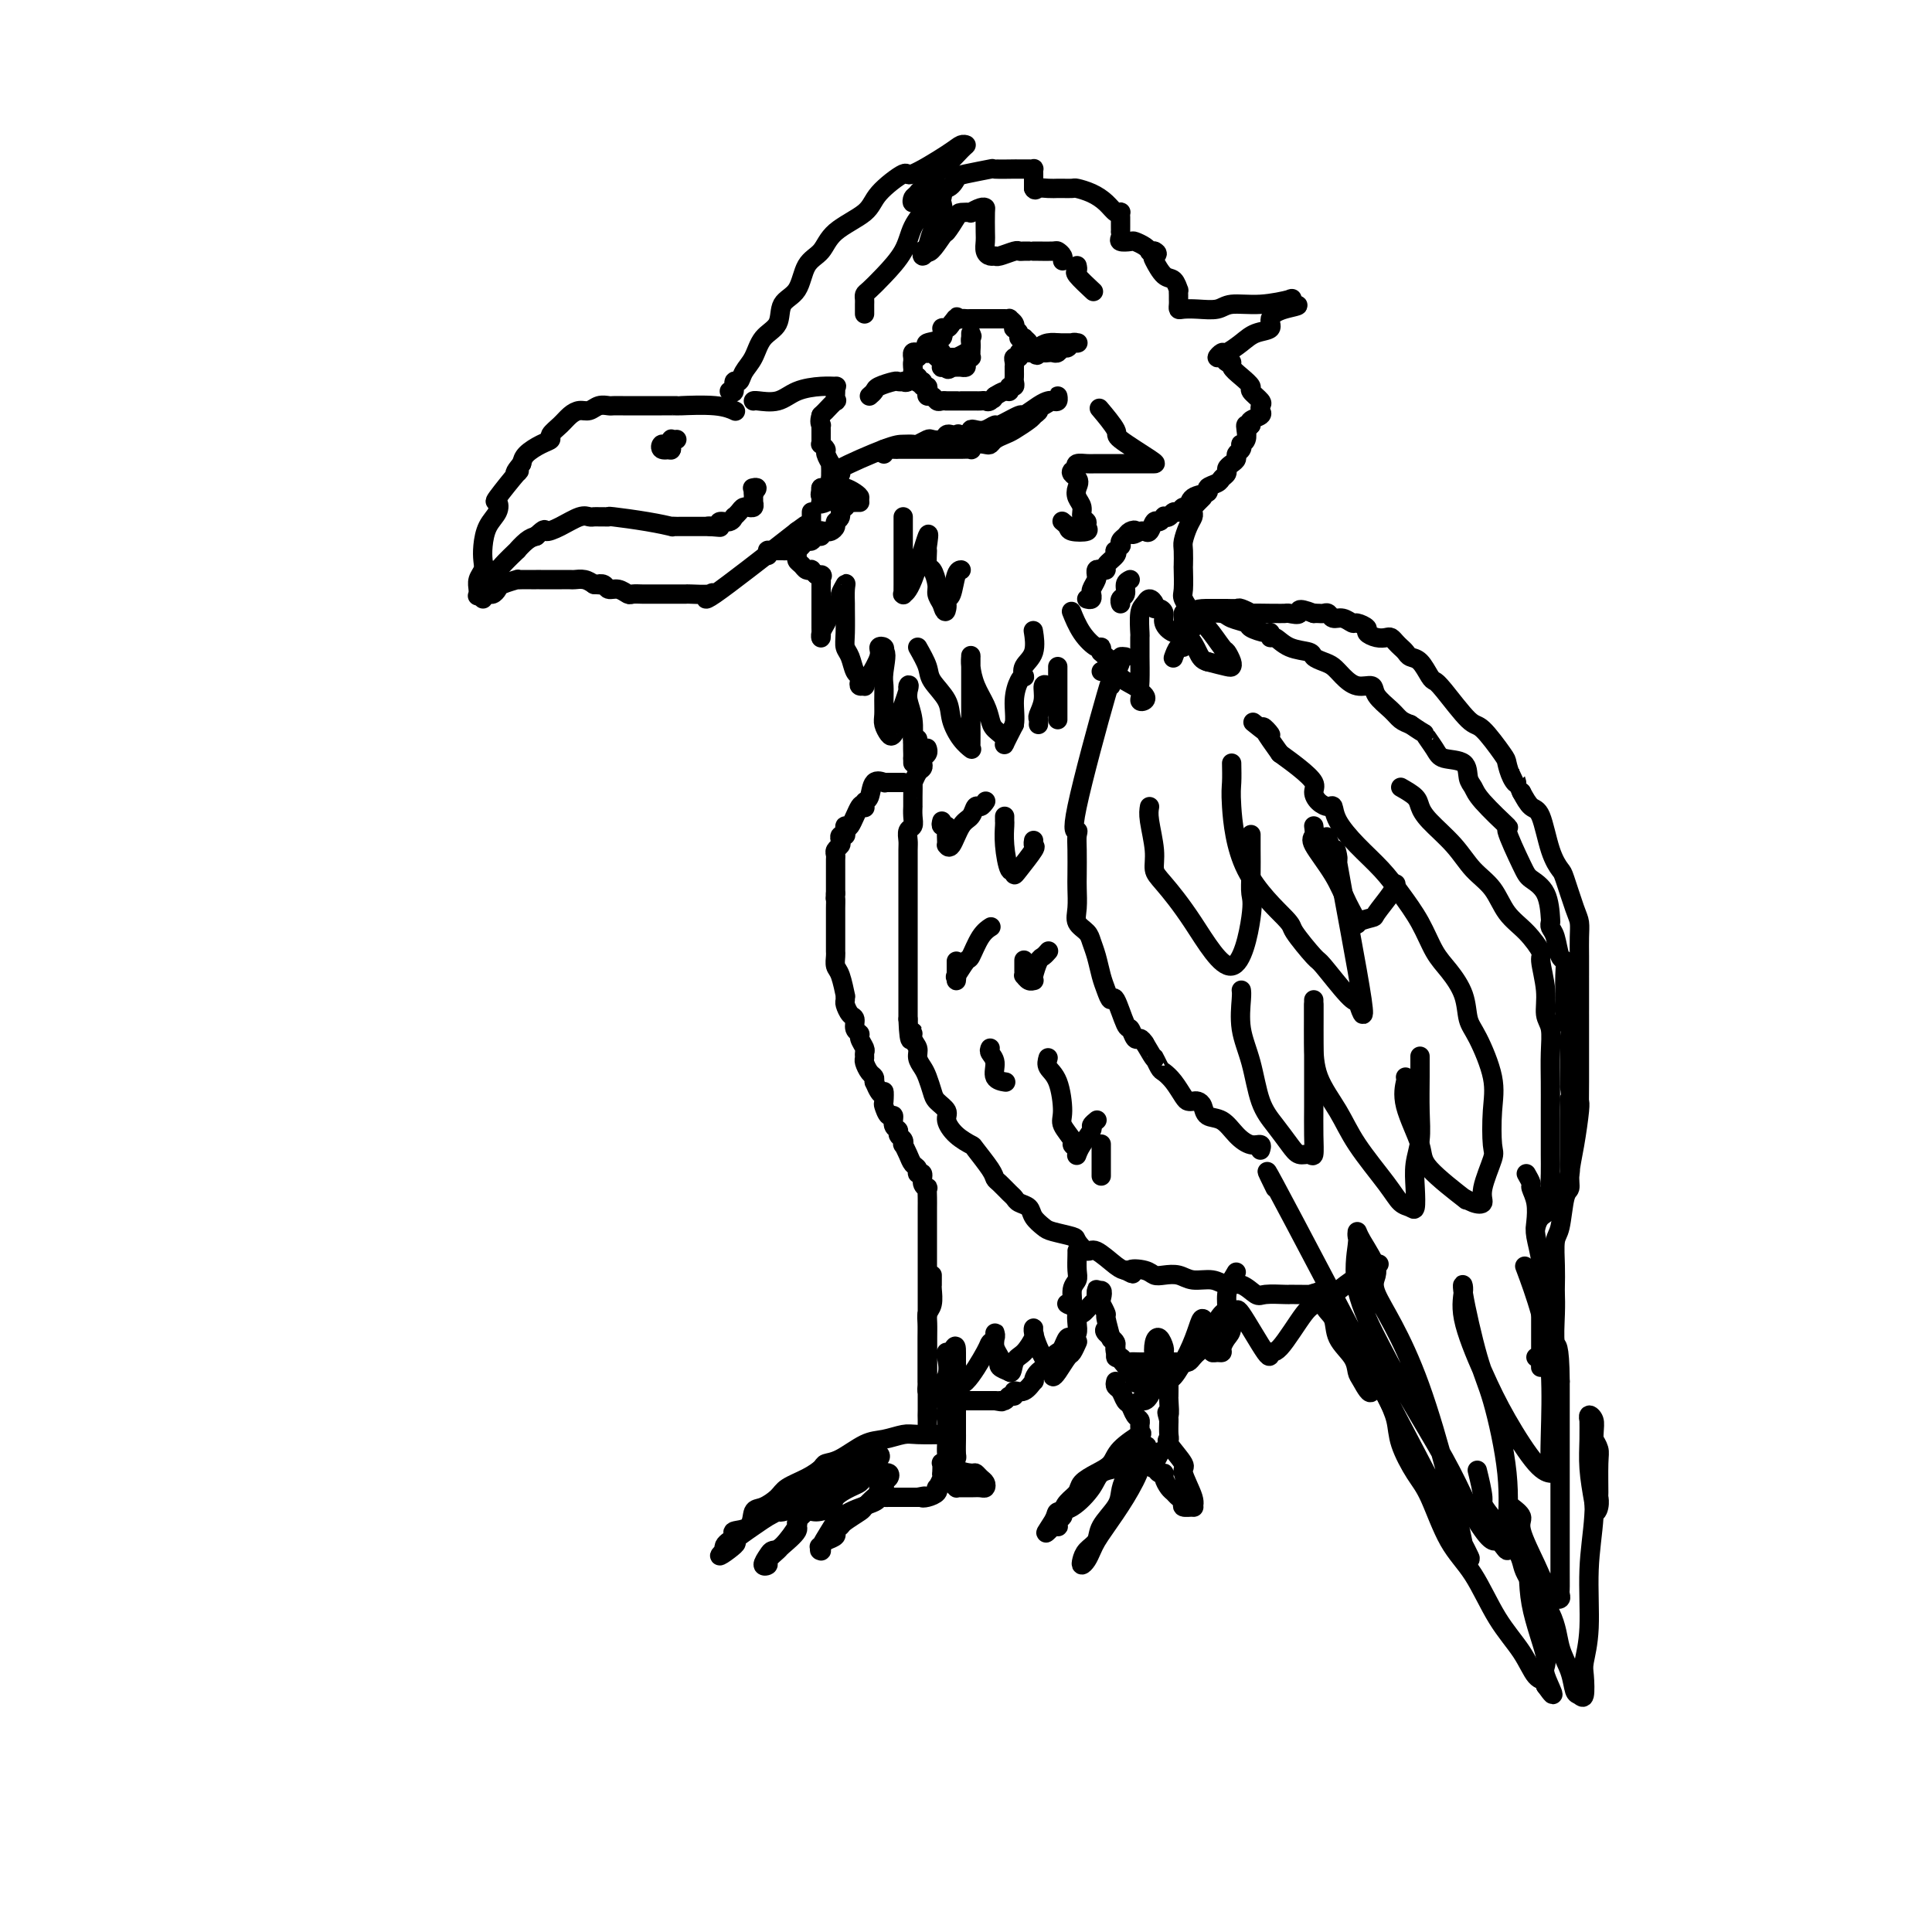<svg viewBox='0 0 400 400' version='1.1' xmlns='http://www.w3.org/2000/svg' xmlns:xlink='http://www.w3.org/1999/xlink'><g fill='none' stroke='rgb(0,0,0)' stroke-width='4' stroke-linecap='round' stroke-linejoin='round'><path d='M152,85c0.243,0.113 0.486,0.226 0,0c-0.486,-0.226 -1.702,-0.793 -4,-1c-2.298,-0.207 -5.679,-0.056 -7,0c-1.321,0.056 -0.580,0.015 -1,0c-0.420,-0.015 -1.999,-0.004 -3,0c-1.001,0.004 -1.424,0.001 -2,0c-0.576,-0.001 -1.305,0.000 -2,0c-0.695,-0.000 -1.355,-0.001 -2,0c-0.645,0.001 -1.275,0.004 -2,0c-0.725,-0.004 -1.545,-0.016 -2,0c-0.455,0.016 -0.545,0.059 -1,0c-0.455,-0.059 -1.276,-0.220 -2,0c-0.724,0.220 -1.351,0.822 -2,1c-0.649,0.178 -1.321,-0.068 -2,0c-0.679,0.068 -1.363,0.451 -2,1c-0.637,0.549 -1.225,1.263 -2,2c-0.775,0.737 -1.738,1.496 -2,2c-0.262,0.504 0.177,0.754 0,1c-0.177,0.246 -0.971,0.489 -2,1c-1.029,0.511 -2.294,1.289 -3,2c-0.706,0.711 -0.853,1.356 -1,2'/><path d='M108,96c-1.838,2.079 -1.433,2.275 -1,2c0.433,-0.275 0.894,-1.022 0,0c-0.894,1.022 -3.143,3.813 -4,5c-0.857,1.187 -0.321,0.769 0,1c0.321,0.231 0.427,1.112 0,2c-0.427,0.888 -1.386,1.785 -2,3c-0.614,1.215 -0.882,2.749 -1,4c-0.118,1.251 -0.084,2.220 0,3c0.084,0.780 0.219,1.371 0,2c-0.219,0.629 -0.792,1.297 -1,2c-0.208,0.703 -0.050,1.442 0,2c0.050,0.558 -0.007,0.934 0,1c0.007,0.066 0.080,-0.179 0,0c-0.080,0.179 -0.311,0.782 0,0c0.311,-0.782 1.164,-2.950 2,-4c0.836,-1.050 1.656,-0.982 2,-1c0.344,-0.018 0.214,-0.124 1,-1c0.786,-0.876 2.489,-2.524 3,-3c0.511,-0.476 -0.170,0.218 0,0c0.170,-0.218 1.191,-1.348 2,-2c0.809,-0.652 1.404,-0.826 2,-1'/><path d='M111,111c2.185,-2.055 1.646,-1.192 2,-1c0.354,0.192 1.600,-0.288 3,-1c1.400,-0.712 2.952,-1.655 4,-2c1.048,-0.345 1.592,-0.092 2,0c0.408,0.092 0.682,0.024 1,0c0.318,-0.024 0.681,-0.004 1,0c0.319,0.004 0.595,-0.009 1,0c0.405,0.009 0.941,0.041 1,0c0.059,-0.041 -0.359,-0.155 1,0c1.359,0.155 4.493,0.577 7,1c2.507,0.423 4.386,0.845 5,1c0.614,0.155 -0.039,0.041 0,0c0.039,-0.041 0.769,-0.011 1,0c0.231,0.011 -0.037,0.003 0,0c0.037,-0.003 0.377,-0.001 1,0c0.623,0.001 1.528,0.000 2,0c0.472,-0.000 0.512,-0.000 1,0c0.488,0.000 1.425,0.000 2,0c0.575,-0.000 0.787,-0.000 1,0'/><path d='M147,109c4.134,0.314 0.971,0.099 0,0c-0.971,-0.099 0.252,-0.083 1,0c0.748,0.083 1.023,0.233 1,0c-0.023,-0.233 -0.343,-0.850 0,-1c0.343,-0.150 1.348,0.166 2,0c0.652,-0.166 0.949,-0.815 1,-1c0.051,-0.185 -0.145,0.094 0,0c0.145,-0.094 0.631,-0.560 1,-1c0.369,-0.440 0.621,-0.854 1,-1c0.379,-0.146 0.886,-0.024 1,0c0.114,0.024 -0.166,-0.049 0,0c0.166,0.049 0.776,0.220 1,0c0.224,-0.220 0.060,-0.832 0,-1c-0.060,-0.168 -0.016,0.109 0,0c0.016,-0.109 0.005,-0.602 0,-1c-0.005,-0.398 -0.002,-0.699 0,-1'/><path d='M156,102c1.400,-1.311 0.400,-1.089 0,-1c-0.400,0.089 -0.200,0.044 0,0'/><path d='M100,124c0.338,-0.447 0.676,-0.894 1,-1c0.324,-0.106 0.632,0.129 1,0c0.368,-0.129 0.794,-0.623 1,-1c0.206,-0.377 0.192,-0.637 1,-1c0.808,-0.363 2.440,-0.829 3,-1c0.560,-0.171 0.050,-0.046 0,0c-0.050,0.046 0.361,0.012 1,0c0.639,-0.012 1.507,-0.003 2,0c0.493,0.003 0.610,0.001 1,0c0.390,-0.001 1.054,-0.000 1,0c-0.054,0.000 -0.825,0.000 0,0c0.825,-0.000 3.246,-0.001 4,0c0.754,0.001 -0.160,0.003 0,0c0.160,-0.003 1.393,-0.011 2,0c0.607,0.011 0.586,0.041 1,0c0.414,-0.041 1.261,-0.155 2,0c0.739,0.155 1.369,0.577 2,1'/><path d='M123,121c2.651,0.172 1.278,0.102 1,0c-0.278,-0.102 0.541,-0.238 1,0c0.459,0.238 0.560,0.848 1,1c0.440,0.152 1.219,-0.156 2,0c0.781,0.156 1.565,0.774 2,1c0.435,0.226 0.523,0.061 1,0c0.477,-0.061 1.345,-0.016 2,0c0.655,0.016 1.097,0.004 2,0c0.903,-0.004 2.266,-0.001 3,0c0.734,0.001 0.838,0.001 1,0c0.162,-0.001 0.382,-0.003 1,0c0.618,0.003 1.635,0.010 2,0c0.365,-0.010 0.078,-0.039 1,0c0.922,0.039 3.051,0.144 4,0c0.949,-0.144 0.717,-0.539 0,0c-0.717,0.539 -1.919,2.011 1,0c2.919,-2.011 9.960,-7.506 17,-13'/><path d='M165,110c3.000,-2.167 1.500,-1.083 0,0'/><path d='M140,91c0.119,-0.009 0.239,-0.017 0,0c-0.239,0.017 -0.836,0.061 -1,0c-0.164,-0.061 0.105,-0.226 0,0c-0.105,0.226 -0.585,0.844 -1,1c-0.415,0.156 -0.766,-0.150 -1,0c-0.234,0.150 -0.353,0.757 0,1c0.353,0.243 1.176,0.121 2,0'/><path d='M139,93c-0.167,0.333 -0.083,0.167 0,0'/><path d='M156,83c-0.015,0.014 -0.031,0.028 0,0c0.031,-0.028 0.107,-0.098 1,0c0.893,0.098 2.603,0.366 4,0c1.397,-0.366 2.479,-1.364 4,-2c1.521,-0.636 3.479,-0.908 5,-1c1.521,-0.092 2.606,-0.002 3,0c0.394,0.002 0.098,-0.083 0,0c-0.098,0.083 0.003,0.333 0,1c-0.003,0.667 -0.108,1.751 0,2c0.108,0.249 0.431,-0.335 0,0c-0.431,0.335 -1.616,1.590 -2,2c-0.384,0.410 0.033,-0.026 0,0c-0.033,0.026 -0.517,0.513 -1,1'/><path d='M170,86c-0.464,1.390 -0.124,1.865 0,2c0.124,0.135 0.032,-0.070 0,0c-0.032,0.070 -0.005,0.414 0,1c0.005,0.586 -0.014,1.412 0,2c0.014,0.588 0.060,0.936 0,1c-0.060,0.064 -0.226,-0.155 0,0c0.226,0.155 0.845,0.686 1,1c0.155,0.314 -0.155,0.413 0,1c0.155,0.587 0.773,1.663 1,2c0.227,0.337 0.061,-0.064 0,0c-0.061,0.064 -0.016,0.594 0,1c0.016,0.406 0.005,0.687 0,1c-0.005,0.313 -0.002,0.656 0,1'/><path d='M172,99c0.292,2.177 0.022,1.119 0,1c-0.022,-0.119 0.204,0.700 0,1c-0.204,0.300 -0.838,0.080 -1,0c-0.162,-0.080 0.149,-0.022 0,0c-0.149,0.022 -0.757,0.006 -1,0c-0.243,-0.006 -0.122,-0.003 0,0'/><path d='M151,81c0.449,0.238 0.897,0.476 1,0c0.103,-0.476 -0.140,-1.668 0,-2c0.140,-0.332 0.661,0.194 1,0c0.339,-0.194 0.494,-1.109 1,-2c0.506,-0.891 1.361,-1.759 2,-3c0.639,-1.241 1.062,-2.857 2,-4c0.938,-1.143 2.391,-1.813 3,-3c0.609,-1.187 0.375,-2.890 1,-4c0.625,-1.110 2.108,-1.626 3,-3c0.892,-1.374 1.194,-3.605 2,-5c0.806,-1.395 2.115,-1.955 3,-3c0.885,-1.045 1.345,-2.574 3,-4c1.655,-1.426 4.506,-2.749 6,-4c1.494,-1.251 1.633,-2.430 3,-4c1.367,-1.570 3.964,-3.531 5,-4c1.036,-0.469 0.512,0.554 2,0c1.488,-0.554 4.989,-2.685 7,-4c2.011,-1.315 2.532,-1.814 3,-2c0.468,-0.186 0.882,-0.058 1,0c0.118,0.058 -0.061,0.046 -1,1c-0.939,0.954 -2.637,2.872 -4,4c-1.363,1.128 -2.389,1.465 -3,2c-0.611,0.535 -0.805,1.267 -1,2'/><path d='M191,39c-1.673,1.771 -1.856,1.700 -2,2c-0.144,0.300 -0.250,0.972 0,1c0.250,0.028 0.855,-0.588 1,-1c0.145,-0.412 -0.169,-0.621 0,-1c0.169,-0.379 0.821,-0.928 2,-1c1.179,-0.072 2.886,0.335 4,0c1.114,-0.335 1.634,-1.410 2,-2c0.366,-0.590 0.577,-0.694 2,-1c1.423,-0.306 4.058,-0.814 5,-1c0.942,-0.186 0.192,-0.050 1,0c0.808,0.050 3.173,0.014 4,0c0.827,-0.014 0.117,-0.004 0,0c-0.117,0.004 0.361,0.004 1,0c0.639,-0.004 1.439,-0.012 2,0c0.561,0.012 0.882,0.044 1,0c0.118,-0.044 0.032,-0.166 0,0c-0.032,0.166 -0.008,0.619 0,1c0.008,0.381 0.002,0.691 0,1c-0.002,0.309 -0.001,0.619 0,1c0.001,0.381 0.000,0.833 0,1c-0.000,0.167 -0.000,0.048 0,0c0.000,-0.048 0.000,-0.024 0,0'/><path d='M214,39c0.290,0.619 0.516,0.166 1,0c0.484,-0.166 1.227,-0.045 2,0c0.773,0.045 1.575,0.014 2,0c0.425,-0.014 0.474,-0.012 1,0c0.526,0.012 1.531,0.035 2,0c0.469,-0.035 0.403,-0.128 1,0c0.597,0.128 1.859,0.479 3,1c1.141,0.521 2.162,1.214 3,2c0.838,0.786 1.492,1.667 2,2c0.508,0.333 0.868,0.118 1,0c0.132,-0.118 0.035,-0.137 0,0c-0.035,0.137 -0.009,0.432 0,1c0.009,0.568 0.001,1.410 0,2c-0.001,0.590 0.007,0.929 0,1c-0.007,0.071 -0.028,-0.125 0,0c0.028,0.125 0.105,0.572 0,1c-0.105,0.428 -0.392,0.836 0,1c0.392,0.164 1.463,0.082 2,0c0.537,-0.082 0.539,-0.166 1,0c0.461,0.166 1.381,0.580 2,1c0.619,0.420 0.936,0.844 1,1c0.064,0.156 -0.125,0.045 0,0c0.125,-0.045 0.562,-0.022 1,0'/><path d='M239,52c1.108,0.522 0.378,0.827 0,1c-0.378,0.173 -0.402,0.213 0,1c0.402,0.787 1.232,2.320 2,3c0.768,0.680 1.474,0.507 2,1c0.526,0.493 0.873,1.652 1,2c0.127,0.348 0.034,-0.114 0,0c-0.034,0.114 -0.010,0.805 0,1c0.010,0.195 0.004,-0.105 0,0c-0.004,0.105 -0.007,0.616 0,1c0.007,0.384 0.026,0.640 0,1c-0.026,0.360 -0.095,0.825 0,1c0.095,0.175 0.354,0.062 1,0c0.646,-0.062 1.681,-0.073 3,0c1.319,0.073 2.924,0.229 4,0c1.076,-0.229 1.623,-0.843 3,-1c1.377,-0.157 3.586,0.144 6,0c2.414,-0.144 5.035,-0.731 6,-1c0.965,-0.269 0.276,-0.220 0,0c-0.276,0.220 -0.138,0.610 0,1'/><path d='M267,63c3.524,0.135 0.834,0.472 -1,1c-1.834,0.528 -2.814,1.245 -3,2c-0.186,0.755 0.421,1.546 0,2c-0.421,0.454 -1.869,0.571 -3,1c-1.131,0.429 -1.946,1.172 -3,2c-1.054,0.828 -2.346,1.743 -3,2c-0.654,0.257 -0.668,-0.142 -1,0c-0.332,0.142 -0.980,0.825 -1,1c-0.020,0.175 0.588,-0.158 1,0c0.412,0.158 0.626,0.806 1,1c0.374,0.194 0.907,-0.065 1,0c0.093,0.065 -0.255,0.455 0,1c0.255,0.545 1.112,1.245 2,2c0.888,0.755 1.807,1.564 2,2c0.193,0.436 -0.339,0.498 0,1c0.339,0.502 1.547,1.444 2,2c0.453,0.556 0.149,0.726 0,1c-0.149,0.274 -0.143,0.651 0,1c0.143,0.349 0.423,0.671 0,1c-0.423,0.329 -1.549,0.665 -2,1c-0.451,0.335 -0.225,0.667 0,1'/><path d='M259,88c-0.532,0.741 -0.861,0.093 -1,0c-0.139,-0.093 -0.089,0.370 0,1c0.089,0.630 0.216,1.426 0,2c-0.216,0.574 -0.775,0.927 -1,1c-0.225,0.073 -0.116,-0.135 0,0c0.116,0.135 0.237,0.614 0,1c-0.237,0.386 -0.833,0.681 -1,1c-0.167,0.319 0.096,0.663 0,1c-0.096,0.337 -0.549,0.668 -1,1c-0.451,0.332 -0.900,0.666 -1,1c-0.100,0.334 0.148,0.667 0,1c-0.148,0.333 -0.691,0.665 -1,1c-0.309,0.335 -0.383,0.672 -1,1c-0.617,0.328 -1.776,0.647 -2,1c-0.224,0.353 0.487,0.740 0,1c-0.487,0.260 -2.172,0.394 -3,1c-0.828,0.606 -0.799,1.683 -1,2c-0.201,0.317 -0.632,-0.125 -1,0c-0.368,0.125 -0.672,0.817 -1,1c-0.328,0.183 -0.679,-0.143 -1,0c-0.321,0.143 -0.611,0.754 -1,1c-0.389,0.246 -0.878,0.126 -1,0c-0.122,-0.126 0.122,-0.258 0,0c-0.122,0.258 -0.611,0.906 -1,1c-0.389,0.094 -0.679,-0.367 -1,0c-0.321,0.367 -0.674,1.562 -1,2c-0.326,0.438 -0.626,0.118 -1,0c-0.374,-0.118 -0.821,-0.034 -1,0c-0.179,0.034 -0.089,0.017 0,0'/><path d='M236,110c-2.344,1.251 -1.203,0.378 -1,0c0.203,-0.378 -0.533,-0.260 -1,0c-0.467,0.260 -0.665,0.662 -1,1c-0.335,0.338 -0.808,0.612 -1,1c-0.192,0.388 -0.102,0.891 0,1c0.102,0.109 0.216,-0.174 0,0c-0.216,0.174 -0.761,0.807 -1,1c-0.239,0.193 -0.173,-0.053 0,0c0.173,0.053 0.453,0.407 0,1c-0.453,0.593 -1.638,1.427 -2,2c-0.362,0.573 0.099,0.886 0,1c-0.099,0.114 -0.757,0.031 -1,0c-0.243,-0.031 -0.069,-0.009 0,0c0.069,0.009 0.035,0.004 0,0'/><path d='M228,118c-0.425,-0.118 -0.850,-0.235 -1,0c-0.150,0.235 -0.026,0.824 0,1c0.026,0.176 -0.046,-0.059 0,0c0.046,0.059 0.209,0.412 0,1c-0.209,0.588 -0.792,1.411 -1,2c-0.208,0.589 -0.042,0.942 0,1c0.042,0.058 -0.040,-0.180 0,0c0.040,0.180 0.203,0.779 0,1c-0.203,0.221 -0.772,0.063 -1,0c-0.228,-0.063 -0.114,-0.032 0,0'/><path d='M180,82c0.395,-0.340 0.789,-0.679 1,-1c0.211,-0.321 0.238,-0.622 1,-1c0.762,-0.378 2.259,-0.832 3,-1c0.741,-0.168 0.724,-0.051 1,0c0.276,0.051 0.844,0.035 1,0c0.156,-0.035 -0.099,-0.089 0,0c0.099,0.089 0.551,0.322 1,0c0.449,-0.322 0.895,-1.199 1,-2c0.105,-0.801 -0.133,-1.524 0,-2c0.133,-0.476 0.636,-0.704 1,-1c0.364,-0.296 0.591,-0.662 1,-1c0.409,-0.338 1.002,-0.650 1,-1c-0.002,-0.350 -0.600,-0.737 0,-1c0.600,-0.263 2.398,-0.400 3,-1c0.602,-0.600 0.008,-1.661 0,-2c-0.008,-0.339 0.569,0.046 1,0c0.431,-0.046 0.715,-0.523 1,-1'/><path d='M197,67c1.571,-2.083 0.999,-1.290 1,-1c0.001,0.290 0.577,0.078 1,0c0.423,-0.078 0.694,-0.021 1,0c0.306,0.021 0.646,0.006 1,0c0.354,-0.006 0.721,-0.001 1,0c0.279,0.001 0.470,0.000 1,0c0.530,-0.000 1.399,-0.000 2,0c0.601,0.000 0.936,0.000 1,0c0.064,-0.000 -0.141,-0.001 0,0c0.141,0.001 0.630,0.003 1,0c0.370,-0.003 0.621,-0.011 1,0c0.379,0.011 0.885,0.041 1,0c0.115,-0.041 -0.161,-0.152 0,0c0.161,0.152 0.760,0.566 1,1c0.240,0.434 0.121,0.887 0,1c-0.121,0.113 -0.244,-0.114 0,0c0.244,0.114 0.854,0.569 1,1c0.146,0.431 -0.172,0.837 0,1c0.172,0.163 0.834,0.081 1,0c0.166,-0.081 -0.166,-0.162 0,0c0.166,0.162 0.829,0.565 1,1c0.171,0.435 -0.150,0.900 0,1c0.150,0.100 0.771,-0.165 1,0c0.229,0.165 0.065,0.762 0,1c-0.065,0.238 -0.033,0.119 0,0'/><path d='M214,73c0.952,1.083 0.832,0.291 1,0c0.168,-0.291 0.622,-0.082 1,0c0.378,0.082 0.679,0.037 1,0c0.321,-0.037 0.663,-0.066 1,0c0.337,0.066 0.669,0.228 1,0c0.331,-0.228 0.663,-0.846 1,-1c0.337,-0.154 0.681,0.155 1,0c0.319,-0.155 0.615,-0.774 1,-1c0.385,-0.226 0.860,-0.061 1,0c0.140,0.061 -0.057,0.016 0,0c0.057,-0.016 0.366,-0.004 0,0c-0.366,0.004 -1.406,0.001 -2,0c-0.594,-0.001 -0.741,-0.000 -1,0c-0.259,0.000 -0.629,0.000 -1,0'/><path d='M219,71c-0.525,0.012 0.162,0.042 0,0c-0.162,-0.042 -1.174,-0.154 -2,0c-0.826,0.154 -1.465,0.576 -2,1c-0.535,0.424 -0.965,0.850 -1,1c-0.035,0.150 0.327,0.025 0,0c-0.327,-0.025 -1.341,0.048 -2,0c-0.659,-0.048 -0.961,-0.219 -1,0c-0.039,0.219 0.186,0.828 0,1c-0.186,0.172 -0.782,-0.095 -1,0c-0.218,0.095 -0.058,0.550 0,1c0.058,0.450 0.015,0.894 0,1c-0.015,0.106 -0.003,-0.125 0,0c0.003,0.125 -0.003,0.607 0,1c0.003,0.393 0.016,0.698 0,1c-0.016,0.302 -0.059,0.602 0,1c0.059,0.398 0.220,0.894 0,1c-0.220,0.106 -0.822,-0.178 -1,0c-0.178,0.178 0.067,0.817 0,1c-0.067,0.183 -0.448,-0.091 -1,0c-0.552,0.091 -1.276,0.545 -2,1'/><path d='M206,82c-0.880,1.332 -0.081,0.161 0,0c0.081,-0.161 -0.555,0.689 -1,1c-0.445,0.311 -0.700,0.083 -1,0c-0.300,-0.083 -0.645,-0.022 -1,0c-0.355,0.022 -0.720,0.006 -1,0c-0.280,-0.006 -0.475,-0.002 -1,0c-0.525,0.002 -1.380,0.001 -2,0c-0.620,-0.001 -1.006,-0.000 -1,0c0.006,0.000 0.405,0.001 0,0c-0.405,-0.001 -1.614,-0.004 -2,0c-0.386,0.004 0.051,0.016 0,0c-0.051,-0.016 -0.588,-0.060 -1,0c-0.412,0.060 -0.698,0.222 -1,0c-0.302,-0.222 -0.621,-0.829 -1,-1c-0.379,-0.171 -0.820,0.095 -1,0c-0.180,-0.095 -0.100,-0.551 0,-1c0.100,-0.449 0.219,-0.890 0,-1c-0.219,-0.110 -0.777,0.111 -1,0c-0.223,-0.111 -0.112,-0.556 0,-1'/><path d='M191,79c-0.996,-0.636 -0.985,-0.226 -1,0c-0.015,0.226 -0.057,0.268 0,0c0.057,-0.268 0.211,-0.845 0,-1c-0.211,-0.155 -0.789,0.112 -1,0c-0.211,-0.112 -0.056,-0.603 0,-1c0.056,-0.397 0.014,-0.698 0,-1c-0.014,-0.302 -0.001,-0.603 0,-1c0.001,-0.397 -0.011,-0.891 0,-1c0.011,-0.109 0.044,0.167 0,0c-0.044,-0.167 -0.166,-0.776 0,-1c0.166,-0.224 0.619,-0.064 1,0c0.381,0.064 0.691,0.032 1,0'/><path d='M191,73c0.239,-0.933 0.837,-0.264 1,0c0.163,0.264 -0.110,0.123 0,0c0.110,-0.123 0.604,-0.229 1,0c0.396,0.229 0.694,0.793 1,1c0.306,0.207 0.621,0.055 1,0c0.379,-0.055 0.823,-0.015 1,0c0.177,0.015 0.089,0.004 0,0c-0.089,-0.004 -0.178,-0.001 0,0c0.178,0.001 0.622,0.000 1,0c0.378,-0.000 0.689,-0.000 1,0'/><path d='M198,74c1.111,0.142 0.389,-0.003 0,0c-0.389,0.003 -0.444,0.154 0,0c0.444,-0.154 1.387,-0.615 2,-1c0.613,-0.385 0.896,-0.696 1,-1c0.104,-0.304 0.028,-0.601 0,-1c-0.028,-0.399 -0.007,-0.901 0,-1c0.007,-0.099 0.002,0.204 0,0c-0.002,-0.204 -0.001,-0.915 0,-1c0.001,-0.085 0.000,0.458 0,1'/><path d='M201,70c0.464,-0.666 0.124,-0.332 0,0c-0.124,0.332 -0.032,0.663 0,1c0.032,0.337 0.005,0.682 0,1c-0.005,0.318 0.014,0.611 0,1c-0.014,0.389 -0.060,0.875 0,1c0.060,0.125 0.227,-0.110 0,0c-0.227,0.110 -0.850,0.565 -1,1c-0.150,0.435 0.171,0.849 0,1c-0.171,0.151 -0.833,0.041 -1,0c-0.167,-0.041 0.161,-0.011 0,0c-0.161,0.011 -0.813,0.003 -1,0c-0.187,-0.003 0.089,-0.001 0,0c-0.089,0.001 -0.545,0.000 -1,0'/><path d='M197,76c-0.862,0.927 -1.015,0.246 -1,0c0.015,-0.246 0.200,-0.056 0,0c-0.200,0.056 -0.786,-0.023 -1,0c-0.214,0.023 -0.056,0.147 0,0c0.056,-0.147 0.011,-0.564 0,-1c-0.011,-0.436 0.011,-0.891 0,-1c-0.011,-0.109 -0.055,0.128 0,0c0.055,-0.128 0.211,-0.622 0,-1c-0.211,-0.378 -0.788,-0.640 -1,-1c-0.212,-0.360 -0.061,-0.817 0,-1c0.061,-0.183 0.030,-0.091 0,0'/><path d='M173,101c-0.014,-0.007 -0.028,-0.013 0,0c0.028,0.013 0.099,0.046 0,0c-0.099,-0.046 -0.366,-0.170 -1,0c-0.634,0.170 -1.634,0.633 -2,1c-0.366,0.367 -0.099,0.637 0,1c0.099,0.363 0.028,0.818 0,1c-0.028,0.182 -0.014,0.091 0,0'/><path d='M170,104c-0.364,0.525 0.227,0.337 1,0c0.773,-0.337 1.727,-0.822 2,-1c0.273,-0.178 -0.134,-0.048 0,0c0.134,0.048 0.809,0.013 1,0c0.191,-0.013 -0.102,-0.003 0,0c0.102,0.003 0.600,-0.002 1,0c0.400,0.002 0.703,0.011 1,0c0.297,-0.011 0.587,-0.041 1,0c0.413,0.041 0.948,0.155 1,0c0.052,-0.155 -0.378,-0.578 -1,-1c-0.622,-0.422 -1.437,-0.845 -2,-1c-0.563,-0.155 -0.875,-0.044 -1,0c-0.125,0.044 -0.062,0.022 0,0'/><path d='M174,101c-0.476,-0.310 -0.667,-0.083 -1,0c-0.333,0.083 -0.810,0.024 -1,0c-0.190,-0.024 -0.095,-0.012 0,0'/><path d='M159,115c0.022,-0.423 0.044,-0.845 0,-1c-0.044,-0.155 -0.152,-0.042 0,0c0.152,0.042 0.566,0.011 1,0c0.434,-0.011 0.890,-0.004 1,0c0.110,0.004 -0.124,0.004 0,0c0.124,-0.004 0.607,-0.012 1,0c0.393,0.012 0.697,0.045 1,0c0.303,-0.045 0.606,-0.166 1,0c0.394,0.166 0.880,0.619 1,1c0.120,0.381 -0.126,0.690 0,1c0.126,0.310 0.625,0.622 1,1c0.375,0.378 0.626,0.823 1,1c0.374,0.177 0.870,0.086 1,0c0.130,-0.086 -0.106,-0.167 0,0c0.106,0.167 0.553,0.584 1,1'/><path d='M169,119c1.774,0.571 1.207,-0.001 1,0c-0.207,0.001 -0.056,0.574 0,1c0.056,0.426 0.015,0.704 0,1c-0.015,0.296 -0.004,0.609 0,1c0.004,0.391 0.001,0.860 0,1c-0.001,0.140 -0.000,-0.050 0,0c0.000,0.050 0.000,0.338 0,1c-0.000,0.662 -0.000,1.697 0,2c0.000,0.303 0.000,-0.126 0,0c-0.000,0.126 -0.000,0.806 0,1c0.000,0.194 0.000,-0.098 0,0c-0.000,0.098 -0.001,0.584 0,1c0.001,0.416 0.003,0.760 0,1c-0.003,0.240 -0.013,0.374 0,1c0.013,0.626 0.048,1.742 0,2c-0.048,0.258 -0.178,-0.343 0,-1c0.178,-0.657 0.663,-1.369 1,-2c0.337,-0.631 0.525,-1.180 1,-2c0.475,-0.820 1.238,-1.910 2,-3'/><path d='M174,124c0.558,-1.340 -0.047,-0.689 0,-1c0.047,-0.311 0.745,-1.584 1,-2c0.255,-0.416 0.068,0.024 0,1c-0.068,0.976 -0.015,2.487 0,3c0.015,0.513 -0.007,0.029 0,1c0.007,0.971 0.044,3.398 0,5c-0.044,1.602 -0.169,2.379 0,3c0.169,0.621 0.633,1.084 1,2c0.367,0.916 0.638,2.284 1,3c0.362,0.716 0.814,0.782 1,1c0.186,0.218 0.104,0.590 0,1c-0.104,0.410 -0.230,0.857 0,1c0.230,0.143 0.817,-0.018 1,0c0.183,0.018 -0.038,0.214 0,0c0.038,-0.214 0.336,-0.839 1,-2c0.664,-1.161 1.693,-2.858 2,-4c0.307,-1.142 -0.110,-1.731 0,-2c0.110,-0.269 0.746,-0.220 1,0c0.254,0.220 0.127,0.610 0,1'/><path d='M183,135c0.773,-0.322 0.206,2.375 0,4c-0.206,1.625 -0.052,2.180 0,3c0.052,0.820 0.003,1.907 0,3c-0.003,1.093 0.042,2.194 0,3c-0.042,0.806 -0.171,1.318 0,2c0.171,0.682 0.642,1.534 1,2c0.358,0.466 0.604,0.545 1,0c0.396,-0.545 0.944,-1.713 1,-2c0.056,-0.287 -0.378,0.306 0,-1c0.378,-1.306 1.569,-4.510 2,-6c0.431,-1.490 0.101,-1.264 0,-1c-0.101,0.264 0.025,0.566 0,1c-0.025,0.434 -0.203,0.999 0,2c0.203,1.001 0.786,2.439 1,4c0.214,1.561 0.057,3.246 0,4c-0.057,0.754 -0.015,0.578 0,1c0.015,0.422 0.004,1.443 0,2c-0.004,0.557 -0.001,0.650 0,1c0.001,0.350 0.000,0.957 0,1c-0.000,0.043 -0.000,-0.479 0,-1'/><path d='M189,157c0.155,1.705 0.042,-1.033 0,-2c-0.042,-0.967 -0.012,-0.164 0,-1c0.012,-0.836 0.007,-3.310 0,-4c-0.007,-0.690 -0.016,0.403 0,1c0.016,0.597 0.056,0.696 0,1c-0.056,0.304 -0.207,0.813 0,1c0.207,0.187 0.774,0.054 1,0c0.226,-0.054 0.113,-0.027 0,0'/><path d='M249,103c-0.309,0.303 -0.618,0.605 -1,1c-0.382,0.395 -0.837,0.881 -1,1c-0.163,0.119 -0.033,-0.130 0,0c0.033,0.130 -0.030,0.638 0,1c0.030,0.362 0.152,0.578 0,1c-0.152,0.422 -0.577,1.052 -1,2c-0.423,0.948 -0.845,2.215 -1,3c-0.155,0.785 -0.043,1.087 0,2c0.043,0.913 0.017,2.436 0,3c-0.017,0.564 -0.024,0.169 0,1c0.024,0.831 0.080,2.889 0,4c-0.080,1.111 -0.296,1.277 0,2c0.296,0.723 1.102,2.004 2,3c0.898,0.996 1.887,1.706 3,3c1.113,1.294 2.350,3.170 3,4c0.650,0.830 0.713,0.612 1,1c0.287,0.388 0.799,1.382 1,2c0.201,0.618 0.093,0.859 0,1c-0.093,0.141 -0.169,0.183 -1,0c-0.831,-0.183 -2.415,-0.592 -4,-1'/><path d='M250,137c-1.145,-0.280 -1.507,-0.982 -2,-2c-0.493,-1.018 -1.115,-2.354 -2,-3c-0.885,-0.646 -2.031,-0.603 -3,-1c-0.969,-0.397 -1.761,-1.233 -2,-2c-0.239,-0.767 0.077,-1.464 0,-2c-0.077,-0.536 -0.545,-0.911 -1,-1c-0.455,-0.089 -0.896,0.109 -1,0c-0.104,-0.109 0.130,-0.526 0,-1c-0.130,-0.474 -0.623,-1.006 -1,-1c-0.377,0.006 -0.637,0.549 -1,1c-0.363,0.451 -0.829,0.810 -1,2c-0.171,1.190 -0.045,3.212 0,4c0.045,0.788 0.011,0.344 0,1c-0.011,0.656 0.000,2.413 0,3c-0.000,0.587 -0.013,0.003 0,1c0.013,0.997 0.052,3.575 0,5c-0.052,1.425 -0.193,1.696 0,2c0.193,0.304 0.722,0.639 1,1c0.278,0.361 0.307,0.747 0,1c-0.307,0.253 -0.950,0.375 -1,0c-0.050,-0.375 0.492,-1.245 0,-2c-0.492,-0.755 -2.017,-1.396 -3,-2c-0.983,-0.604 -1.424,-1.173 -2,-2c-0.576,-0.827 -1.288,-1.914 -2,-3'/><path d='M229,136c-1.470,-1.395 -1.144,-0.882 -1,-1c0.144,-0.118 0.105,-0.866 0,-1c-0.105,-0.134 -0.276,0.345 -1,0c-0.724,-0.345 -2.003,-1.516 -3,-3c-0.997,-1.484 -1.714,-3.281 -2,-4c-0.286,-0.719 -0.143,-0.359 0,0'/><path d='M190,134c0.818,1.447 1.636,2.895 2,4c0.364,1.105 0.273,1.869 1,3c0.727,1.131 2.272,2.629 3,4c0.728,1.371 0.640,2.616 1,4c0.360,1.384 1.168,2.906 2,4c0.832,1.094 1.687,1.760 2,2c0.313,0.240 0.084,0.053 0,0c-0.084,-0.053 -0.022,0.027 0,-1c0.022,-1.027 0.006,-3.162 0,-4c-0.006,-0.838 -0.002,-0.378 0,-1c0.002,-0.622 0.001,-2.326 0,-4c-0.001,-1.674 -0.001,-3.320 0,-5c0.001,-1.680 0.002,-3.395 0,-4c-0.002,-0.605 -0.008,-0.101 0,0c0.008,0.101 0.030,-0.202 0,0c-0.030,0.202 -0.111,0.908 0,2c0.111,1.092 0.416,2.572 1,4c0.584,1.428 1.447,2.806 2,4c0.553,1.194 0.794,2.204 1,3c0.206,0.796 0.375,1.378 1,2c0.625,0.622 1.707,1.283 2,2c0.293,0.717 -0.202,1.491 0,1c0.202,-0.491 1.101,-2.245 2,-4'/><path d='M210,150c0.264,-1.372 -0.075,-3.301 0,-5c0.075,-1.699 0.563,-3.166 1,-4c0.437,-0.834 0.821,-1.033 1,-1c0.179,0.033 0.153,0.299 0,0c-0.153,-0.299 -0.433,-1.163 0,-2c0.433,-0.837 1.578,-1.649 2,-3c0.422,-1.351 0.121,-3.243 0,-4c-0.121,-0.757 -0.060,-0.378 0,0'/><path d='M228,85c-0.356,-0.423 -0.711,-0.845 0,0c0.711,0.845 2.490,2.959 3,4c0.510,1.041 -0.248,1.011 1,2c1.248,0.989 4.503,2.997 6,4c1.497,1.003 1.235,1.001 1,1c-0.235,-0.001 -0.444,-0.000 -1,0c-0.556,0.000 -1.459,0.000 -2,0c-0.541,-0.000 -0.719,-0.000 -1,0c-0.281,0.000 -0.664,0.000 -1,0c-0.336,-0.000 -0.626,-0.000 -1,0c-0.374,0.000 -0.834,0.000 -1,0c-0.166,-0.000 -0.038,-0.001 0,0c0.038,0.001 -0.015,0.003 -1,0c-0.985,-0.003 -2.903,-0.011 -4,0c-1.097,0.011 -1.372,0.041 -2,0c-0.628,-0.041 -1.608,-0.155 -2,0c-0.392,0.155 -0.196,0.577 0,1'/><path d='M223,97c-2.325,0.667 -0.638,1.334 0,2c0.638,0.666 0.228,1.330 0,2c-0.228,0.670 -0.272,1.345 0,2c0.272,0.655 0.860,1.289 1,2c0.140,0.711 -0.169,1.498 0,2c0.169,0.502 0.817,0.720 1,1c0.183,0.280 -0.098,0.621 0,1c0.098,0.379 0.576,0.795 0,1c-0.576,0.205 -2.206,0.199 -3,0c-0.794,-0.199 -0.752,-0.592 -1,-1c-0.248,-0.408 -0.785,-0.831 -1,-1c-0.215,-0.169 -0.107,-0.085 0,0'/><path d='M187,107c0.000,0.326 0.000,0.652 0,1c-0.000,0.348 -0.000,0.719 0,1c0.000,0.281 0.000,0.473 0,1c-0.000,0.527 -0.000,1.389 0,2c0.000,0.611 0.000,0.973 0,2c-0.000,1.027 -0.001,2.721 0,4c0.001,1.279 0.005,2.145 0,3c-0.005,0.855 -0.018,1.700 0,2c0.018,0.300 0.068,0.057 0,0c-0.068,-0.057 -0.253,0.073 0,0c0.253,-0.073 0.943,-0.348 2,-3c1.057,-2.652 2.482,-7.680 3,-9c0.518,-1.320 0.129,1.068 0,2c-0.129,0.932 0.003,0.410 0,1c-0.003,0.590 -0.142,2.294 0,3c0.142,0.706 0.564,0.416 1,1c0.436,0.584 0.887,2.042 1,3c0.113,0.958 -0.110,1.417 0,2c0.110,0.583 0.555,1.292 1,2'/><path d='M195,125c0.687,2.437 0.905,1.529 1,1c0.095,-0.529 0.068,-0.678 0,-1c-0.068,-0.322 -0.176,-0.818 0,-1c0.176,-0.182 0.635,-0.049 1,-1c0.365,-0.951 0.637,-2.987 1,-4c0.363,-1.013 0.818,-1.004 1,-1c0.182,0.004 0.091,0.002 0,0'/><path d='M178,104c-0.342,-0.009 -0.684,-0.018 -1,0c-0.316,0.018 -0.605,0.064 -1,0c-0.395,-0.064 -0.894,-0.238 -1,0c-0.106,0.238 0.183,0.890 0,1c-0.183,0.110 -0.837,-0.321 -1,0c-0.163,0.321 0.164,1.392 0,2c-0.164,0.608 -0.818,0.751 -1,1c-0.182,0.249 0.109,0.603 0,1c-0.109,0.397 -0.618,0.837 -1,1c-0.382,0.163 -0.637,0.048 -1,0c-0.363,-0.048 -0.832,-0.028 -1,0c-0.168,0.028 -0.034,0.064 0,0c0.034,-0.064 -0.032,-0.228 0,0c0.032,0.228 0.164,0.849 0,1c-0.164,0.151 -0.622,-0.166 -1,0c-0.378,0.166 -0.676,0.815 -1,1c-0.324,0.185 -0.675,-0.095 -1,0c-0.325,0.095 -0.626,0.564 -1,1c-0.374,0.436 -0.821,0.839 -1,1c-0.179,0.161 -0.089,0.081 0,0'/><path d='M219,138c0.000,0.331 0.000,0.662 0,1c0.000,0.338 -0.000,0.682 0,1c0.000,0.318 0.000,0.610 0,1c-0.000,0.390 0.000,0.878 0,1c0.000,0.122 -0.000,-0.122 0,0c0.000,0.122 -0.000,0.610 0,1c0.000,0.390 0.000,0.682 0,1c0.000,0.318 0.000,0.663 0,1c-0.000,0.337 -0.000,0.665 0,1c0.000,0.335 0.000,0.678 0,1c0.000,0.322 -0.000,0.622 0,1c0.000,0.378 0.000,0.832 0,1c0.000,0.168 0.000,0.048 0,0c0.000,-0.048 0.000,-0.024 0,0'/><path d='M179,65c0.001,-0.333 0.002,-0.665 0,-1c-0.002,-0.335 -0.007,-0.671 0,-1c0.007,-0.329 0.026,-0.649 0,-1c-0.026,-0.351 -0.097,-0.733 0,-1c0.097,-0.267 0.361,-0.421 1,-1c0.639,-0.579 1.654,-1.584 3,-3c1.346,-1.416 3.025,-3.245 4,-5c0.975,-1.755 1.246,-3.438 2,-5c0.754,-1.562 1.992,-3.004 3,-4c1.008,-0.996 1.786,-1.546 2,-2c0.214,-0.454 -0.137,-0.811 0,-1c0.137,-0.189 0.762,-0.210 1,0c0.238,0.210 0.089,0.651 0,1c-0.089,0.349 -0.119,0.605 0,1c0.119,0.395 0.386,0.929 0,2c-0.386,1.071 -1.424,2.678 -2,4c-0.576,1.322 -0.691,2.359 -1,3c-0.309,0.641 -0.812,0.887 -1,1c-0.188,0.113 -0.061,0.092 0,0c0.061,-0.092 0.055,-0.256 0,0c-0.055,0.256 -0.159,0.930 0,1c0.159,0.070 0.579,-0.465 1,-1'/><path d='M192,52c0.340,1.038 2.190,-1.866 3,-3c0.810,-1.134 0.579,-0.499 1,-1c0.421,-0.501 1.492,-2.138 2,-3c0.508,-0.862 0.451,-0.949 1,-1c0.549,-0.051 1.702,-0.066 2,0c0.298,0.066 -0.260,0.213 0,0c0.260,-0.213 1.338,-0.787 2,-1c0.662,-0.213 0.909,-0.065 1,0c0.091,0.065 0.027,0.046 0,1c-0.027,0.954 -0.018,2.882 0,4c0.018,1.118 0.044,1.425 0,2c-0.044,0.575 -0.159,1.418 0,2c0.159,0.582 0.592,0.902 1,1c0.408,0.098 0.792,-0.026 1,0c0.208,0.026 0.242,0.203 1,0c0.758,-0.203 2.242,-0.786 3,-1c0.758,-0.214 0.791,-0.057 1,0c0.209,0.057 0.595,0.015 1,0c0.405,-0.015 0.830,-0.004 1,0c0.170,0.004 0.085,0.002 0,0'/><path d='M214,52c0.008,-0.000 0.015,-0.001 0,0c-0.015,0.001 -0.053,0.003 0,0c0.053,-0.003 0.196,-0.011 1,0c0.804,0.011 2.268,0.042 3,0c0.732,-0.042 0.732,-0.155 1,0c0.268,0.155 0.803,0.580 1,1c0.197,0.420 0.056,0.834 0,1c-0.056,0.166 -0.028,0.083 0,0'/><path d='M223,55c0.089,0.399 0.179,0.798 0,1c-0.179,0.202 -0.625,0.208 0,1c0.625,0.792 2.321,2.369 3,3c0.679,0.631 0.339,0.315 0,0'/><path d='M247,127c-0.085,-0.000 -0.170,-0.001 0,0c0.170,0.001 0.596,0.003 1,0c0.404,-0.003 0.785,-0.012 1,0c0.215,0.012 0.265,0.044 1,0c0.735,-0.044 2.155,-0.165 3,0c0.845,0.165 1.116,0.618 2,1c0.884,0.382 2.380,0.695 3,1c0.620,0.305 0.364,0.602 1,1c0.636,0.398 2.164,0.898 3,1c0.836,0.102 0.981,-0.194 1,0c0.019,0.194 -0.088,0.878 0,1c0.088,0.122 0.369,-0.318 1,0c0.631,0.318 1.611,1.394 3,2c1.389,0.606 3.186,0.742 4,1c0.814,0.258 0.643,0.637 1,1c0.357,0.363 1.241,0.709 2,1c0.759,0.291 1.392,0.528 2,1c0.608,0.472 1.192,1.180 2,2c0.808,0.820 1.840,1.753 3,2c1.160,0.247 2.446,-0.194 3,0c0.554,0.194 0.375,1.021 1,2c0.625,0.979 2.053,2.110 3,3c0.947,0.890 1.413,1.540 2,2c0.587,0.460 1.293,0.730 2,1'/><path d='M292,150c3.823,2.623 2.880,1.679 3,2c0.120,0.321 1.303,1.906 2,3c0.697,1.094 0.907,1.697 2,2c1.093,0.303 3.069,0.307 4,1c0.931,0.693 0.817,2.074 1,3c0.183,0.926 0.662,1.396 1,2c0.338,0.604 0.537,1.341 2,3c1.463,1.659 4.192,4.241 5,5c0.808,0.759 -0.305,-0.304 0,1c0.305,1.304 2.029,4.976 3,7c0.971,2.024 1.187,2.402 2,3c0.813,0.598 2.221,1.418 3,3c0.779,1.582 0.930,3.927 1,5c0.070,1.073 0.061,0.874 0,1c-0.061,0.126 -0.174,0.578 0,1c0.174,0.422 0.635,0.813 1,2c0.365,1.187 0.634,3.171 1,4c0.366,0.829 0.829,0.504 1,1c0.171,0.496 0.050,1.814 0,3c-0.050,1.186 -0.027,2.241 0,3c0.027,0.759 0.060,1.222 0,2c-0.060,0.778 -0.212,1.871 0,3c0.212,1.129 0.789,2.295 1,3c0.211,0.705 0.057,0.948 0,2c-0.057,1.052 -0.015,2.912 0,4c0.015,1.088 0.004,1.405 0,2c-0.004,0.595 -0.001,1.468 0,2c0.001,0.532 0.000,0.723 0,1c-0.000,0.277 -0.000,0.638 0,1'/><path d='M325,225c0.774,6.850 0.207,3.974 0,3c-0.207,-0.974 -0.056,-0.048 0,1c0.056,1.048 0.015,2.216 0,3c-0.015,0.784 -0.004,1.184 0,2c0.004,0.816 0.002,2.048 0,3c-0.002,0.952 -0.004,1.626 0,2c0.004,0.374 0.015,0.449 0,1c-0.015,0.551 -0.056,1.577 0,2c0.056,0.423 0.208,0.242 0,1c-0.208,0.758 -0.778,2.456 -1,3c-0.222,0.544 -0.098,-0.064 0,0c0.098,0.064 0.171,0.801 0,1c-0.171,0.199 -0.584,-0.139 -1,0c-0.416,0.139 -0.833,0.754 -1,1c-0.167,0.246 -0.083,0.123 0,0'/><path d='M230,142c0.257,-1.612 0.514,-3.224 -1,2c-1.514,5.224 -4.798,17.283 -6,23c-1.202,5.717 -0.322,5.091 0,5c0.322,-0.091 0.087,0.352 0,1c-0.087,0.648 -0.025,1.500 0,3c0.025,1.500 0.013,3.648 0,5c-0.013,1.352 -0.029,1.909 0,3c0.029,1.091 0.102,2.717 0,4c-0.102,1.283 -0.378,2.223 0,3c0.378,0.777 1.411,1.390 2,2c0.589,0.610 0.736,1.216 1,2c0.264,0.784 0.647,1.746 1,3c0.353,1.254 0.676,2.799 1,4c0.324,1.201 0.650,2.057 1,3c0.350,0.943 0.724,1.973 1,2c0.276,0.027 0.455,-0.950 1,0c0.545,0.950 1.455,3.826 2,5c0.545,1.174 0.723,0.644 1,1c0.277,0.356 0.651,1.596 1,2c0.349,0.404 0.671,-0.027 1,0c0.329,0.027 0.664,0.514 1,1'/><path d='M237,216c2.568,4.436 1.987,3.027 2,3c0.013,-0.027 0.619,1.327 1,2c0.381,0.673 0.536,0.664 1,1c0.464,0.336 1.238,1.018 2,2c0.762,0.982 1.514,2.265 2,3c0.486,0.735 0.706,0.922 1,1c0.294,0.078 0.662,0.047 1,0c0.338,-0.047 0.646,-0.108 1,0c0.354,0.108 0.756,0.387 1,1c0.244,0.613 0.332,1.561 1,2c0.668,0.439 1.916,0.370 3,1c1.084,0.630 2.003,1.959 3,3c0.997,1.041 2.071,1.795 3,2c0.929,0.205 1.712,-0.137 2,0c0.288,0.137 0.082,0.753 0,1c-0.082,0.247 -0.041,0.123 0,0'/><path d='M264,246c-1.857,-3.790 -3.713,-7.581 4,7c7.713,14.581 24.996,47.533 32,61c7.004,13.467 3.729,7.449 3,7c-0.729,-0.449 1.087,4.672 0,-1c-1.087,-5.672 -5.076,-22.137 -9,-33c-3.924,-10.863 -7.784,-16.123 -9,-19c-1.216,-2.877 0.211,-3.372 0,-5c-0.211,-1.628 -2.060,-4.388 -3,-6c-0.940,-1.612 -0.969,-2.077 -1,-2c-0.031,0.077 -0.062,0.696 0,1c0.062,0.304 0.217,0.293 0,2c-0.217,1.707 -0.807,5.131 0,9c0.807,3.869 3.010,8.181 5,12c1.990,3.819 3.767,7.144 6,11c2.233,3.856 4.924,8.245 7,12c2.076,3.755 3.538,6.878 5,10'/><path d='M304,312c4.796,8.398 5.288,6.891 6,7c0.712,0.109 1.646,1.832 2,2c0.354,0.168 0.129,-1.219 0,-2c-0.129,-0.781 -0.162,-0.956 0,-3c0.162,-2.044 0.517,-5.955 0,-11c-0.517,-5.045 -1.907,-11.223 -3,-15c-1.093,-3.777 -1.889,-5.154 -3,-9c-1.111,-3.846 -2.537,-10.161 -3,-13c-0.463,-2.839 0.035,-2.200 0,-1c-0.035,1.200 -0.604,2.962 0,6c0.604,3.038 2.383,7.350 4,11c1.617,3.650 3.074,6.636 5,10c1.926,3.364 4.321,7.104 6,9c1.679,1.896 2.641,1.947 3,2c0.359,0.053 0.113,0.107 0,-1c-0.113,-1.107 -0.094,-3.377 0,-7c0.094,-3.623 0.262,-8.600 0,-13c-0.262,-4.400 -0.955,-8.223 -2,-12c-1.045,-3.777 -2.441,-7.508 -3,-9c-0.559,-1.492 -0.279,-0.746 0,0'/><path d='M238,167c-0.120,0.696 -0.241,1.392 0,3c0.241,1.608 0.843,4.126 1,6c0.157,1.874 -0.133,3.102 0,4c0.133,0.898 0.687,1.465 2,3c1.313,1.535 3.385,4.036 6,8c2.615,3.964 5.772,9.390 8,9c2.228,-0.390 3.525,-6.595 4,-10c0.475,-3.405 0.127,-4.009 0,-5c-0.127,-0.991 -0.034,-2.369 0,-4c0.034,-1.631 0.009,-3.516 0,-5c-0.009,-1.484 -0.003,-2.567 0,-3c0.003,-0.433 0.001,-0.217 0,0'/><path d='M255,158c0.028,1.441 0.056,2.882 0,4c-0.056,1.118 -0.197,1.911 0,5c0.197,3.089 0.732,8.472 3,13c2.268,4.528 6.271,8.201 8,10c1.729,1.799 1.186,1.724 2,3c0.814,1.276 2.986,3.904 4,5c1.014,1.096 0.869,0.662 2,2c1.131,1.338 3.538,4.449 5,6c1.462,1.551 1.981,1.542 2,1c0.019,-0.542 -0.461,-1.618 0,0c0.461,1.618 1.864,5.928 1,0c-0.864,-5.928 -3.994,-22.094 -5,-28c-1.006,-5.906 0.114,-1.552 0,-1c-0.114,0.552 -1.461,-2.700 -2,-4c-0.539,-1.300 -0.269,-0.650 0,0'/><path d='M272,171c0.102,0.761 0.204,1.521 0,2c-0.204,0.479 -0.713,0.675 0,2c0.713,1.325 2.647,3.777 4,6c1.353,2.223 2.125,4.217 3,6c0.875,1.783 1.852,3.354 2,4c0.148,0.646 -0.535,0.365 0,0c0.535,-0.365 2.287,-0.816 3,-1c0.713,-0.184 0.387,-0.101 1,-1c0.613,-0.899 2.165,-2.781 3,-4c0.835,-1.219 0.953,-1.777 1,-2c0.047,-0.223 0.024,-0.112 0,0'/><path d='M257,205c0.049,0.322 0.099,0.644 0,2c-0.099,1.356 -0.346,3.746 0,6c0.346,2.254 1.286,4.373 2,7c0.714,2.627 1.203,5.761 2,8c0.797,2.239 1.902,3.584 3,5c1.098,1.416 2.189,2.905 3,4c0.811,1.095 1.342,1.796 2,2c0.658,0.204 1.444,-0.088 2,0c0.556,0.088 0.881,0.558 1,0c0.119,-0.558 0.032,-2.142 0,-4c-0.032,-1.858 -0.009,-3.990 0,-6c0.009,-2.010 0.002,-3.898 0,-6c-0.002,-2.102 -0.001,-4.419 0,-7c0.001,-2.581 0.000,-5.426 0,-7c-0.000,-1.574 -0.000,-1.878 0,-2c0.000,-0.122 0.000,-0.061 0,0'/><path d='M272,208c0.003,0.868 0.007,1.737 0,3c-0.007,1.263 -0.024,2.921 0,5c0.024,2.079 0.089,4.578 1,7c0.911,2.422 2.667,4.767 4,7c1.333,2.233 2.242,4.352 4,7c1.758,2.648 4.366,5.823 6,8c1.634,2.177 2.293,3.357 3,4c0.707,0.643 1.461,0.750 2,1c0.539,0.250 0.862,0.643 1,0c0.138,-0.643 0.089,-2.320 0,-4c-0.089,-1.680 -0.220,-3.361 0,-5c0.220,-1.639 0.791,-3.235 1,-5c0.209,-1.765 0.056,-3.700 0,-6c-0.056,-2.300 -0.015,-4.965 0,-7c0.015,-2.035 0.004,-3.438 0,-4c-0.004,-0.562 -0.002,-0.281 0,0'/><path d='M291,223c0.090,0.072 0.180,0.143 0,1c-0.180,0.857 -0.632,2.498 0,5c0.632,2.502 2.346,5.865 3,8c0.654,2.135 0.246,3.043 2,5c1.754,1.957 5.669,4.964 7,6c1.331,1.036 0.077,0.103 0,0c-0.077,-0.103 1.023,0.626 2,1c0.977,0.374 1.830,0.394 2,0c0.170,-0.394 -0.344,-1.203 0,-3c0.344,-1.797 1.547,-4.582 2,-6c0.453,-1.418 0.156,-1.470 0,-3c-0.156,-1.530 -0.173,-4.540 0,-7c0.173,-2.460 0.535,-4.370 0,-7c-0.535,-2.630 -1.967,-5.979 -3,-8c-1.033,-2.021 -1.668,-2.713 -2,-4c-0.332,-1.287 -0.360,-3.169 -1,-5c-0.640,-1.831 -1.892,-3.612 -3,-5c-1.108,-1.388 -2.074,-2.383 -3,-4c-0.926,-1.617 -1.814,-3.857 -3,-6c-1.186,-2.143 -2.671,-4.190 -4,-6c-1.329,-1.810 -2.502,-3.385 -4,-5c-1.498,-1.615 -3.322,-3.272 -5,-5c-1.678,-1.728 -3.210,-3.527 -4,-5c-0.790,-1.473 -0.836,-2.620 -1,-3c-0.164,-0.380 -0.444,0.009 -1,0c-0.556,-0.009 -1.386,-0.414 -2,-1c-0.614,-0.586 -1.010,-1.353 -1,-2c0.010,-0.647 0.426,-1.174 0,-2c-0.426,-0.826 -1.693,-1.950 -3,-3c-1.307,-1.050 -2.653,-2.025 -4,-3'/><path d='M265,156c-6.155,-8.524 -2.542,-4.833 -2,-4c0.542,0.833 -1.988,-1.190 -3,-2c-1.012,-0.810 -0.506,-0.405 0,0'/><path d='M245,127c0.000,0.023 0.000,0.046 0,0c0.000,-0.046 0.000,-0.163 0,0c0.000,0.163 0.000,0.604 0,1c-0.000,0.396 -0.000,0.745 0,1c0.000,0.255 0.000,0.415 0,1c0.000,0.585 0.000,1.596 0,2c0.000,0.404 0.000,0.202 0,0'/><path d='M192,155c-0.030,-0.089 -0.060,-0.178 0,0c0.060,0.178 0.209,0.624 0,1c-0.209,0.376 -0.778,0.683 -1,1c-0.222,0.317 -0.098,0.643 0,1c0.098,0.357 0.170,0.746 0,1c-0.170,0.254 -0.581,0.374 -1,1c-0.419,0.626 -0.844,1.760 -1,2c-0.156,0.240 -0.042,-0.413 0,0c0.042,0.413 0.012,1.893 0,3c-0.012,1.107 -0.007,1.840 0,2c0.007,0.160 0.016,-0.252 0,0c-0.016,0.252 -0.057,1.168 0,2c0.057,0.832 0.211,1.581 0,2c-0.211,0.419 -0.789,0.507 -1,1c-0.211,0.493 -0.057,1.392 0,2c0.057,0.608 0.015,0.924 0,2c-0.015,1.076 -0.004,2.912 0,4c0.004,1.088 0.001,1.427 0,2c-0.001,0.573 -0.000,1.380 0,2c0.000,0.620 0.000,1.052 0,2c-0.000,0.948 -0.000,2.412 0,3c0.000,0.588 0.000,0.300 0,1c-0.000,0.700 -0.000,2.388 0,3c0.000,0.612 0.000,0.149 0,1c-0.000,0.851 -0.000,3.015 0,4c0.000,0.985 0.000,0.792 0,1c-0.000,0.208 -0.000,0.818 0,2c0.000,1.182 0.000,2.935 0,4c-0.000,1.065 -0.000,1.440 0,2c0.000,0.560 0.000,1.303 0,2c-0.000,0.697 -0.000,1.349 0,2'/><path d='M188,211c0.244,6.678 0.853,3.873 1,3c0.147,-0.873 -0.168,0.188 0,1c0.168,0.812 0.819,1.376 1,2c0.181,0.624 -0.107,1.308 0,2c0.107,0.692 0.611,1.393 1,2c0.389,0.607 0.663,1.120 1,2c0.337,0.880 0.736,2.126 1,3c0.264,0.874 0.393,1.376 1,2c0.607,0.624 1.690,1.369 2,2c0.310,0.631 -0.155,1.149 0,2c0.155,0.851 0.931,2.035 2,3c1.069,0.965 2.432,1.711 3,2c0.568,0.289 0.341,0.123 1,1c0.659,0.877 2.204,2.798 3,4c0.796,1.202 0.842,1.684 1,2c0.158,0.316 0.428,0.465 1,1c0.572,0.535 1.448,1.455 2,2c0.552,0.545 0.781,0.713 1,1c0.219,0.287 0.426,0.693 1,1c0.574,0.307 1.513,0.516 2,1c0.487,0.484 0.521,1.241 1,2c0.479,0.759 1.403,1.518 2,2c0.597,0.482 0.868,0.687 2,1c1.132,0.313 3.126,0.735 4,1c0.874,0.265 0.629,0.372 1,1c0.371,0.628 1.357,1.777 2,2c0.643,0.223 0.942,-0.478 2,0c1.058,0.478 2.874,2.137 4,3c1.126,0.863 1.563,0.932 2,1'/><path d='M233,263c2.701,1.408 0.953,0.429 1,0c0.047,-0.429 1.887,-0.307 3,0c1.113,0.307 1.498,0.799 2,1c0.502,0.201 1.120,0.111 2,0c0.880,-0.111 2.020,-0.242 3,0c0.980,0.242 1.800,0.857 3,1c1.200,0.143 2.781,-0.186 4,0c1.219,0.186 2.078,0.887 3,1c0.922,0.113 1.908,-0.362 3,0c1.092,0.362 2.292,1.561 3,2c0.708,0.439 0.925,0.118 2,0c1.075,-0.118 3.010,-0.032 4,0c0.990,0.032 1.037,0.011 1,0c-0.037,-0.011 -0.157,-0.011 1,0c1.157,0.011 3.593,0.034 5,0c1.407,-0.034 1.786,-0.125 2,0c0.214,0.125 0.264,0.467 1,0c0.736,-0.467 2.160,-1.741 4,-3c1.840,-1.259 4.097,-2.503 5,-3c0.903,-0.497 0.451,-0.249 0,0'/><path d='M290,163c1.181,0.678 2.363,1.357 3,2c0.637,0.643 0.730,1.251 1,2c0.270,0.749 0.718,1.638 2,3c1.282,1.362 3.399,3.195 5,5c1.601,1.805 2.685,3.580 4,5c1.315,1.420 2.859,2.485 4,4c1.141,1.515 1.879,3.482 3,5c1.121,1.518 2.625,2.588 4,4c1.375,1.412 2.621,3.167 3,4c0.379,0.833 -0.109,0.745 0,2c0.109,1.255 0.814,3.853 1,6c0.186,2.147 -0.146,3.842 0,5c0.146,1.158 0.771,1.777 1,3c0.229,1.223 0.061,3.050 0,5c-0.061,1.950 -0.016,4.024 0,6c0.016,1.976 0.004,3.854 0,6c-0.004,2.146 0.001,4.560 0,6c-0.001,1.440 -0.007,1.904 0,3c0.007,1.096 0.026,2.823 0,4c-0.026,1.177 -0.098,1.804 0,3c0.098,1.196 0.367,2.960 0,4c-0.367,1.040 -1.368,1.357 -2,2c-0.632,0.643 -0.895,1.612 -1,2c-0.105,0.388 -0.053,0.194 0,0'/><path d='M306,305c-0.130,-0.533 -0.260,-1.066 0,0c0.260,1.066 0.910,3.732 1,5c0.090,1.268 -0.380,1.139 1,3c1.380,1.861 4.611,5.711 6,8c1.389,2.289 0.935,3.016 2,5c1.065,1.984 3.647,5.224 5,8c1.353,2.776 1.476,5.087 2,7c0.524,1.913 1.447,3.428 2,5c0.553,1.572 0.736,3.203 1,4c0.264,0.797 0.611,0.761 1,1c0.389,0.239 0.821,0.753 1,0c0.179,-0.753 0.104,-2.774 0,-4c-0.104,-1.226 -0.238,-1.659 0,-3c0.238,-1.341 0.848,-3.591 1,-7c0.152,-3.409 -0.154,-7.977 0,-12c0.154,-4.023 0.770,-7.500 1,-11c0.230,-3.500 0.076,-7.024 0,-10c-0.076,-2.976 -0.073,-5.403 0,-7c0.073,-1.597 0.216,-2.365 0,-3c-0.216,-0.635 -0.791,-1.138 -1,-1c-0.209,0.138 -0.053,0.915 0,1c0.053,0.085 0.004,-0.524 0,0c-0.004,0.524 0.037,2.179 0,4c-0.037,1.821 -0.154,3.806 0,6c0.154,2.194 0.577,4.597 1,7'/><path d='M330,311c0.227,2.985 0.794,1.947 1,1c0.206,-0.947 0.052,-1.802 0,-2c-0.052,-0.198 0.000,0.262 0,-1c0.000,-1.262 -0.052,-4.245 0,-6c0.052,-1.755 0.206,-2.280 0,-3c-0.206,-0.720 -0.773,-1.634 -1,-2c-0.227,-0.366 -0.113,-0.183 0,0'/><path d='M187,162c-0.332,-0.000 -0.664,-0.000 -1,0c-0.336,0.000 -0.677,0.001 -1,0c-0.323,-0.001 -0.629,-0.003 -1,0c-0.371,0.003 -0.806,0.011 -1,0c-0.194,-0.011 -0.147,-0.042 0,0c0.147,0.042 0.393,0.158 0,0c-0.393,-0.158 -1.425,-0.591 -2,0c-0.575,0.591 -0.692,2.207 -1,3c-0.308,0.793 -0.807,0.764 -1,1c-0.193,0.236 -0.080,0.738 0,1c0.080,0.262 0.126,0.283 0,0c-0.126,-0.283 -0.425,-0.871 -1,0c-0.575,0.871 -1.426,3.199 -2,4c-0.574,0.801 -0.872,0.074 -1,0c-0.128,-0.074 -0.086,0.505 0,1c0.086,0.495 0.215,0.906 0,1c-0.215,0.094 -0.776,-0.129 -1,0c-0.224,0.129 -0.113,0.611 0,1c0.113,0.389 0.226,0.686 0,1c-0.226,0.314 -0.793,0.644 -1,1c-0.207,0.356 -0.056,0.740 0,1c0.056,0.260 0.015,0.398 0,1c-0.015,0.602 -0.004,1.667 0,2c0.004,0.333 0.001,-0.065 0,0c-0.001,0.065 -0.000,0.595 0,1c0.000,0.405 0.000,0.686 0,1c-0.000,0.314 -0.000,0.661 0,1c0.000,0.339 0.000,0.668 0,1c-0.000,0.332 -0.000,0.666 0,1'/><path d='M173,185c-0.155,1.974 -0.041,0.909 0,1c0.041,0.091 0.011,1.339 0,2c-0.011,0.661 -0.003,0.737 0,1c0.003,0.263 0.001,0.713 0,1c-0.001,0.287 -0.000,0.409 0,1c0.000,0.591 0.000,1.650 0,2c-0.000,0.350 0.000,-0.009 0,0c-0.000,0.009 -0.001,0.387 0,1c0.001,0.613 0.003,1.460 0,2c-0.003,0.540 -0.011,0.773 0,1c0.011,0.227 0.041,0.449 0,1c-0.041,0.551 -0.154,1.433 0,2c0.154,0.567 0.577,0.819 1,2c0.423,1.181 0.848,3.290 1,4c0.152,0.710 0.031,0.020 0,0c-0.031,-0.020 0.029,0.628 0,1c-0.029,0.372 -0.147,0.467 0,1c0.147,0.533 0.560,1.504 1,2c0.440,0.496 0.906,0.518 1,1c0.094,0.482 -0.185,1.424 0,2c0.185,0.576 0.834,0.784 1,1c0.166,0.216 -0.153,0.438 0,1c0.153,0.562 0.776,1.464 1,2c0.224,0.536 0.050,0.707 0,1c-0.050,0.293 0.025,0.708 0,1c-0.025,0.292 -0.151,0.460 0,1c0.151,0.540 0.579,1.453 1,2c0.421,0.547 0.835,0.728 1,1c0.165,0.272 0.083,0.636 0,1'/><path d='M181,224c1.687,4.051 1.906,2.180 2,2c0.094,-0.180 0.063,1.332 0,2c-0.063,0.668 -0.156,0.494 0,1c0.156,0.506 0.563,1.694 1,2c0.437,0.306 0.905,-0.269 1,0c0.095,0.269 -0.185,1.383 0,2c0.185,0.617 0.833,0.738 1,1c0.167,0.262 -0.148,0.664 0,1c0.148,0.336 0.760,0.605 1,1c0.240,0.395 0.107,0.918 0,1c-0.107,0.082 -0.187,-0.275 0,0c0.187,0.275 0.643,1.182 1,2c0.357,0.818 0.617,1.546 1,2c0.383,0.454 0.891,0.634 1,1c0.109,0.366 -0.181,0.920 0,1c0.181,0.080 0.833,-0.312 1,0c0.167,0.312 -0.151,1.330 0,2c0.151,0.670 0.773,0.993 1,1c0.227,0.007 0.061,-0.303 0,0c-0.061,0.303 -0.016,1.219 0,2c0.016,0.781 0.004,1.429 0,2c-0.004,0.571 -0.001,1.067 0,2c0.001,0.933 0.000,2.304 0,3c-0.000,0.696 -0.000,0.716 0,2c0.000,1.284 0.000,3.833 0,5c-0.000,1.167 -0.000,0.954 0,2c0.000,1.046 0.000,3.352 0,4c-0.000,0.648 -0.000,-0.362 0,0c0.000,0.362 0.000,2.098 0,3c-0.000,0.902 -0.000,0.972 0,1c0.000,0.028 0.000,0.014 0,0'/><path d='M192,272c-0.000,4.548 -0.000,2.919 0,3c0.000,0.081 0.000,1.871 0,3c-0.000,1.129 -0.000,1.598 0,2c0.000,0.402 0.000,0.739 0,1c-0.000,0.261 -0.000,0.447 0,1c0.000,0.553 0.000,1.471 0,2c-0.000,0.529 -0.001,0.667 0,1c0.001,0.333 0.004,0.860 0,1c-0.004,0.140 -0.013,-0.108 0,0c0.013,0.108 0.049,0.572 0,1c-0.049,0.428 -0.183,0.818 0,1c0.183,0.182 0.681,0.154 1,0c0.319,-0.154 0.458,-0.434 1,0c0.542,0.434 1.487,1.580 2,2c0.513,0.420 0.593,0.112 1,0c0.407,-0.112 1.142,-0.030 1,0c-0.142,0.030 -1.160,0.008 0,0c1.160,-0.008 4.496,-0.002 6,0c1.504,0.002 1.174,0.001 1,0c-0.174,-0.001 -0.193,-0.000 0,0c0.193,0.000 0.596,0.000 1,0'/><path d='M206,290c2.343,0.446 1.201,0.063 1,0c-0.201,-0.063 0.540,0.196 1,0c0.460,-0.196 0.639,-0.845 1,-1c0.361,-0.155 0.906,0.184 1,0c0.094,-0.184 -0.261,-0.892 0,-1c0.261,-0.108 1.139,0.385 2,0c0.861,-0.385 1.704,-1.647 2,-2c0.296,-0.353 0.044,0.203 0,0c-0.044,-0.203 0.121,-1.166 1,-2c0.879,-0.834 2.473,-1.537 3,-2c0.527,-0.463 -0.014,-0.684 0,-1c0.014,-0.316 0.582,-0.728 1,-1c0.418,-0.272 0.687,-0.404 1,-1c0.313,-0.596 0.672,-1.656 1,-2c0.328,-0.344 0.626,0.029 1,0c0.374,-0.029 0.825,-0.459 1,-1c0.175,-0.541 0.075,-1.192 0,-2c-0.075,-0.808 -0.125,-1.774 0,-2c0.125,-0.226 0.426,0.289 1,0c0.574,-0.289 1.422,-1.381 2,-2c0.578,-0.619 0.887,-0.764 1,-1c0.113,-0.236 0.030,-0.564 0,-1c-0.030,-0.436 -0.009,-0.982 0,-1c0.009,-0.018 0.004,0.491 0,1'/><path d='M227,268c1.636,-1.967 1.227,0.115 1,1c-0.227,0.885 -0.272,0.572 0,1c0.272,0.428 0.862,1.598 1,2c0.138,0.402 -0.174,0.035 0,1c0.174,0.965 0.834,3.263 1,4c0.166,0.737 -0.163,-0.086 0,0c0.163,0.086 0.817,1.081 1,2c0.183,0.919 -0.104,1.763 0,2c0.104,0.237 0.599,-0.133 1,0c0.401,0.133 0.708,0.768 1,1c0.292,0.232 0.567,0.062 1,0c0.433,-0.062 1.023,-0.017 2,0c0.977,0.017 2.342,0.004 3,0c0.658,-0.004 0.610,-0.000 1,0c0.390,0.000 1.218,-0.003 2,0c0.782,0.003 1.519,0.012 2,0c0.481,-0.012 0.706,-0.044 1,0c0.294,0.044 0.656,0.163 1,0c0.344,-0.163 0.668,-0.609 1,-1c0.332,-0.391 0.670,-0.729 1,-1c0.330,-0.271 0.653,-0.477 1,-1c0.347,-0.523 0.719,-1.364 1,-2c0.281,-0.636 0.470,-1.065 1,-2c0.530,-0.935 1.400,-2.374 2,-3c0.600,-0.626 0.931,-0.438 1,-1c0.069,-0.562 -0.123,-1.875 0,-3c0.123,-1.125 0.562,-2.063 1,-3'/><path d='M255,265c1.667,-2.833 0.833,-1.417 0,0'/><path d='M197,288c0.418,0.026 0.837,0.051 1,0c0.163,-0.051 0.072,-0.180 0,0c-0.072,0.180 -0.124,0.668 0,1c0.124,0.332 0.426,0.510 0,1c-0.426,0.490 -1.578,1.294 -2,2c-0.422,0.706 -0.112,1.313 0,2c0.112,0.687 0.027,1.452 0,2c-0.027,0.548 0.002,0.878 0,1c-0.002,0.122 -0.037,0.036 0,0c0.037,-0.036 0.147,-0.023 -1,0c-1.147,0.023 -3.549,0.055 -5,0c-1.451,-0.055 -1.951,-0.197 -3,0c-1.049,0.197 -2.647,0.735 -4,1c-1.353,0.265 -2.461,0.259 -4,1c-1.539,0.741 -3.508,2.229 -5,3c-1.492,0.771 -2.506,0.825 -3,1c-0.494,0.175 -0.467,0.471 -1,1c-0.533,0.529 -1.624,1.291 -3,2c-1.376,0.709 -3.035,1.363 -4,2c-0.965,0.637 -1.237,1.256 -2,2c-0.763,0.744 -2.018,1.614 -3,2c-0.982,0.386 -1.692,0.288 -2,1c-0.308,0.712 -0.216,2.232 -1,3c-0.784,0.768 -2.445,0.783 -3,1c-0.555,0.217 -0.004,0.635 0,1c0.004,0.365 -0.537,0.675 -1,1c-0.463,0.325 -0.846,0.664 -1,1c-0.154,0.336 -0.077,0.668 0,1'/><path d='M150,321c-2.741,2.577 0.905,0.021 2,-1c1.095,-1.021 -0.361,-0.507 0,-1c0.361,-0.493 2.540,-1.992 4,-3c1.460,-1.008 2.201,-1.524 3,-2c0.799,-0.476 1.657,-0.912 2,-1c0.343,-0.088 0.172,0.171 1,0c0.828,-0.171 2.656,-0.770 3,-1c0.344,-0.230 -0.794,-0.089 0,-1c0.794,-0.911 3.522,-2.875 5,-4c1.478,-1.125 1.706,-1.413 3,-2c1.294,-0.587 3.655,-1.475 5,-2c1.345,-0.525 1.674,-0.688 2,-1c0.326,-0.312 0.649,-0.774 1,-1c0.351,-0.226 0.730,-0.215 1,0c0.270,0.215 0.430,0.634 0,1c-0.430,0.366 -1.449,0.679 -2,1c-0.551,0.321 -0.634,0.650 -1,1c-0.366,0.350 -1.016,0.723 -2,1c-0.984,0.277 -2.303,0.459 -3,1c-0.697,0.541 -0.770,1.440 -1,2c-0.230,0.560 -0.615,0.780 -1,1'/><path d='M172,309c-1.776,1.673 -1.716,1.857 -2,2c-0.284,0.143 -0.911,0.247 -2,1c-1.089,0.753 -2.639,2.156 -3,3c-0.361,0.844 0.469,1.130 0,2c-0.469,0.870 -2.235,2.326 -3,3c-0.765,0.674 -0.527,0.566 -1,1c-0.473,0.434 -1.655,1.408 -2,2c-0.345,0.592 0.147,0.800 0,1c-0.147,0.200 -0.931,0.393 -1,0c-0.069,-0.393 0.579,-1.371 1,-2c0.421,-0.629 0.617,-0.908 1,-1c0.383,-0.092 0.955,0.004 2,-1c1.045,-1.004 2.564,-3.108 3,-4c0.436,-0.892 -0.211,-0.570 0,-1c0.211,-0.430 1.281,-1.610 2,-2c0.719,-0.390 1.086,0.012 2,0c0.914,-0.012 2.376,-0.437 3,-1c0.624,-0.563 0.409,-1.265 1,-2c0.591,-0.735 1.987,-1.504 3,-2c1.013,-0.496 1.643,-0.721 2,-1c0.357,-0.279 0.442,-0.614 1,-1c0.558,-0.386 1.588,-0.825 2,-1c0.412,-0.175 0.206,-0.088 0,0'/><path d='M181,305c2.328,-1.237 1.147,-0.328 1,0c-0.147,0.328 0.742,0.077 1,0c0.258,-0.077 -0.113,0.022 0,0c0.113,-0.022 0.709,-0.164 1,0c0.291,0.164 0.275,0.633 0,1c-0.275,0.367 -0.810,0.633 -1,1c-0.190,0.367 -0.036,0.834 0,1c0.036,0.166 -0.045,0.032 0,0c0.045,-0.032 0.215,0.037 0,0c-0.215,-0.037 -0.815,-0.180 -1,0c-0.185,0.180 0.045,0.682 0,1c-0.045,0.318 -0.365,0.452 -1,1c-0.635,0.548 -1.586,1.509 -2,2c-0.414,0.491 -0.292,0.513 -1,1c-0.708,0.487 -2.248,1.440 -3,2c-0.752,0.560 -0.717,0.727 -1,1c-0.283,0.273 -0.884,0.650 -1,1c-0.116,0.350 0.253,0.671 0,1c-0.253,0.329 -1.126,0.664 -2,1'/><path d='M171,319c-2.079,1.866 -1.277,1.031 -1,1c0.277,-0.031 0.030,0.743 0,1c-0.030,0.257 0.156,-0.004 0,0c-0.156,0.004 -0.654,0.271 0,-1c0.654,-1.271 2.462,-4.082 3,-5c0.538,-0.918 -0.192,0.055 0,0c0.192,-0.055 1.307,-1.139 3,-2c1.693,-0.861 3.963,-1.499 5,-2c1.037,-0.501 0.842,-0.866 1,-1c0.158,-0.134 0.668,-0.036 1,0c0.332,0.036 0.484,0.010 1,0c0.516,-0.010 1.396,-0.003 2,0c0.604,0.003 0.932,0.001 1,0c0.068,-0.001 -0.123,-0.000 0,0c0.123,0.000 0.559,0.000 1,0c0.441,-0.000 0.888,-0.000 1,0c0.112,0.000 -0.111,0.000 0,0c0.111,-0.000 0.555,-0.000 1,0'/><path d='M190,310c2.364,-0.475 1.273,-0.164 1,0c-0.273,0.164 0.270,0.181 1,0c0.730,-0.181 1.646,-0.561 2,-1c0.354,-0.439 0.147,-0.939 0,-1c-0.147,-0.061 -0.235,0.316 0,0c0.235,-0.316 0.794,-1.323 1,-2c0.206,-0.677 0.059,-1.022 0,-1c-0.059,0.022 -0.030,0.410 0,0c0.030,-0.410 0.061,-1.620 0,-2c-0.061,-0.380 -0.212,0.069 0,0c0.212,-0.069 0.789,-0.658 1,-1c0.211,-0.342 0.057,-0.438 0,-1c-0.057,-0.562 -0.016,-1.589 0,-2c0.016,-0.411 0.008,-0.205 0,0'/><path d='M231,286c-0.089,0.366 -0.179,0.732 0,1c0.179,0.268 0.626,0.439 1,1c0.374,0.561 0.674,1.512 1,2c0.326,0.488 0.676,0.511 1,1c0.324,0.489 0.622,1.442 1,2c0.378,0.558 0.837,0.722 1,1c0.163,0.278 0.030,0.672 0,1c-0.030,0.328 0.043,0.591 0,1c-0.043,0.409 -0.202,0.963 0,1c0.202,0.037 0.765,-0.443 0,0c-0.765,0.443 -2.858,1.809 -4,3c-1.142,1.191 -1.332,2.206 -2,3c-0.668,0.794 -1.815,1.368 -3,2c-1.185,0.632 -2.407,1.321 -3,2c-0.593,0.679 -0.555,1.348 -1,2c-0.445,0.652 -1.373,1.289 -2,2c-0.627,0.711 -0.952,1.497 -1,2c-0.048,0.503 0.180,0.723 0,1c-0.180,0.277 -0.770,0.610 -1,1c-0.230,0.390 -0.100,0.836 0,1c0.100,0.164 0.172,0.047 0,0c-0.172,-0.047 -0.586,-0.023 -1,0'/><path d='M218,316c-2.812,2.987 -0.844,0.454 0,-1c0.844,-1.454 0.562,-1.829 1,-2c0.438,-0.171 1.595,-0.139 3,-1c1.405,-0.861 3.058,-2.614 4,-4c0.942,-1.386 1.173,-2.403 2,-3c0.827,-0.597 2.250,-0.773 3,-1c0.750,-0.227 0.828,-0.505 1,-1c0.172,-0.495 0.438,-1.205 1,-2c0.562,-0.795 1.418,-1.673 2,-2c0.582,-0.327 0.888,-0.101 1,0c0.112,0.101 0.030,0.079 0,0c-0.030,-0.079 -0.008,-0.213 0,0c0.008,0.213 0.002,0.775 0,1c-0.002,0.225 -0.001,0.112 0,0'/><path d='M236,300c2.817,-2.045 0.859,0.843 0,2c-0.859,1.157 -0.619,0.581 -1,1c-0.381,0.419 -1.382,1.831 -2,3c-0.618,1.169 -0.852,2.095 -1,3c-0.148,0.905 -0.211,1.790 -1,3c-0.789,1.210 -2.303,2.745 -3,4c-0.697,1.255 -0.576,2.229 -1,3c-0.424,0.771 -1.393,1.339 -2,2c-0.607,0.661 -0.854,1.415 -1,2c-0.146,0.585 -0.193,1.001 0,1c0.193,-0.001 0.624,-0.420 1,-1c0.376,-0.580 0.697,-1.321 1,-2c0.303,-0.679 0.588,-1.295 1,-2c0.412,-0.705 0.952,-1.498 2,-3c1.048,-1.502 2.605,-3.714 4,-6c1.395,-2.286 2.628,-4.646 3,-6c0.372,-1.354 -0.117,-1.703 0,-2c0.117,-0.297 0.839,-0.541 1,-1c0.161,-0.459 -0.240,-1.131 0,-1c0.240,0.131 1.120,1.066 2,2'/><path d='M239,302c2.332,-3.221 0.663,-0.273 0,1c-0.663,1.273 -0.318,0.870 0,1c0.318,0.130 0.610,0.794 1,1c0.390,0.206 0.878,-0.047 1,0c0.122,0.047 -0.121,0.394 0,1c0.121,0.606 0.605,1.473 1,2c0.395,0.527 0.702,0.715 1,1c0.298,0.285 0.587,0.665 1,1c0.413,0.335 0.950,0.623 1,1c0.050,0.377 -0.387,0.843 0,1c0.387,0.157 1.599,0.004 2,0c0.401,-0.004 -0.009,0.143 0,0c0.009,-0.143 0.437,-0.574 0,-2c-0.437,-1.426 -1.739,-3.848 -2,-5c-0.261,-1.152 0.518,-1.035 0,-2c-0.518,-0.965 -2.335,-3.011 -3,-4c-0.665,-0.989 -0.179,-0.920 0,-1c0.179,-0.080 0.051,-0.309 0,-1c-0.051,-0.691 -0.026,-1.846 0,-3'/><path d='M242,294c-0.773,-2.843 -0.207,-0.951 0,-1c0.207,-0.049 0.055,-2.040 0,-3c-0.055,-0.960 -0.014,-0.889 0,-1c0.014,-0.111 0.001,-0.404 0,-1c-0.001,-0.596 0.011,-1.496 0,-2c-0.011,-0.504 -0.044,-0.613 0,-1c0.044,-0.387 0.167,-1.054 0,-1c-0.167,0.054 -0.622,0.827 -1,1c-0.378,0.173 -0.679,-0.255 -1,0c-0.321,0.255 -0.660,1.193 -1,2c-0.340,0.807 -0.679,1.484 -1,2c-0.321,0.516 -0.625,0.870 -1,1c-0.375,0.130 -0.821,0.037 -1,0c-0.179,-0.037 -0.089,-0.019 0,0'/><path d='M198,292c-0.000,0.310 -0.000,0.621 0,1c0.000,0.379 0.000,0.827 0,1c-0.000,0.173 -0.000,0.070 0,0c0.000,-0.070 0.000,-0.109 0,0c-0.000,0.109 -0.000,0.366 0,1c0.000,0.634 0.001,1.646 0,2c-0.001,0.354 -0.003,0.049 0,0c0.003,-0.049 0.011,0.159 0,1c-0.011,0.841 -0.042,2.316 0,3c0.042,0.684 0.158,0.579 0,1c-0.158,0.421 -0.589,1.370 0,2c0.589,0.630 2.197,0.943 3,1c0.803,0.057 0.801,-0.142 1,0c0.199,0.142 0.597,0.627 1,1c0.403,0.373 0.809,0.636 1,1c0.191,0.364 0.166,0.829 0,1c-0.166,0.171 -0.474,0.047 -1,0c-0.526,-0.047 -1.269,-0.015 -2,0c-0.731,0.015 -1.450,0.015 -2,0c-0.550,-0.015 -0.931,-0.045 -1,0c-0.069,0.045 0.174,0.166 0,0c-0.174,-0.166 -0.764,-0.619 -1,-1c-0.236,-0.381 -0.118,-0.691 0,-1'/><path d='M197,306c-1.083,-0.637 -0.290,-1.729 0,-3c0.290,-1.271 0.077,-2.722 0,-4c-0.077,-1.278 -0.020,-2.384 0,-3c0.020,-0.616 0.002,-0.742 0,-1c-0.002,-0.258 0.014,-0.647 0,-1c-0.014,-0.353 -0.056,-0.669 0,-1c0.056,-0.331 0.211,-0.676 0,-1c-0.211,-0.324 -0.788,-0.626 -1,-1c-0.212,-0.374 -0.061,-0.821 0,-1c0.061,-0.179 0.030,-0.089 0,0'/><path d='M316,243c0.452,0.795 0.905,1.589 1,2c0.095,0.411 -0.167,0.437 0,1c0.167,0.563 0.763,1.663 1,3c0.237,1.337 0.116,2.910 0,4c-0.116,1.090 -0.227,1.698 0,3c0.227,1.302 0.793,3.298 1,5c0.207,1.702 0.055,3.110 0,5c-0.055,1.890 -0.015,4.264 0,6c0.015,1.736 0.004,2.835 0,4c-0.004,1.165 0.000,2.396 0,3c-0.000,0.604 -0.004,0.582 0,1c0.004,0.418 0.015,1.275 0,2c-0.015,0.725 -0.056,1.318 0,1c0.056,-0.318 0.207,-1.547 0,-2c-0.207,-0.453 -0.774,-0.129 -1,0c-0.226,0.129 -0.113,0.065 0,0'/><path d='M195,170c-0.113,0.439 -0.226,0.878 0,1c0.226,0.122 0.792,-0.073 1,0c0.208,0.073 0.058,0.416 0,1c-0.058,0.584 -0.024,1.411 0,2c0.024,0.589 0.038,0.941 0,1c-0.038,0.059 -0.126,-0.174 0,0c0.126,0.174 0.467,0.755 1,0c0.533,-0.755 1.257,-2.847 2,-4c0.743,-1.153 1.506,-1.367 2,-2c0.494,-0.633 0.720,-1.685 1,-2c0.280,-0.315 0.614,0.108 1,0c0.386,-0.108 0.825,-0.745 1,-1c0.175,-0.255 0.088,-0.127 0,0'/><path d='M208,169c-0.006,0.390 -0.012,0.779 0,1c0.012,0.221 0.041,0.273 0,1c-0.041,0.727 -0.154,2.128 0,4c0.154,1.872 0.574,4.214 1,5c0.426,0.786 0.856,0.015 1,0c0.144,-0.015 -0.000,0.724 0,1c0.000,0.276 0.144,0.088 1,-1c0.856,-1.088 2.425,-3.075 3,-4c0.575,-0.925 0.155,-0.787 0,-1c-0.155,-0.213 -0.044,-0.775 0,-1c0.044,-0.225 0.022,-0.112 0,0'/><path d='M198,199c-0.001,0.236 -0.002,0.473 0,1c0.002,0.527 0.008,1.345 0,2c-0.008,0.655 -0.028,1.146 0,1c0.028,-0.146 0.104,-0.928 0,-1c-0.104,-0.072 -0.388,0.565 0,0c0.388,-0.565 1.449,-2.334 2,-3c0.551,-0.666 0.591,-0.230 1,-1c0.409,-0.770 1.187,-2.746 2,-4c0.813,-1.254 1.661,-1.787 2,-2c0.339,-0.213 0.170,-0.107 0,0'/><path d='M212,199c0.002,-0.194 0.003,-0.388 0,0c-0.003,0.388 -0.011,1.358 0,2c0.011,0.642 0.042,0.957 0,1c-0.042,0.043 -0.156,-0.186 0,0c0.156,0.186 0.581,0.785 1,1c0.419,0.215 0.833,0.044 1,0c0.167,-0.044 0.087,0.037 0,0c-0.087,-0.037 -0.181,-0.192 0,-1c0.181,-0.808 0.636,-2.268 1,-3c0.364,-0.732 0.636,-0.736 1,-1c0.364,-0.264 0.818,-0.790 1,-1c0.182,-0.210 0.091,-0.105 0,0'/><path d='M205,217c-0.129,0.279 -0.259,0.558 0,1c0.259,0.442 0.906,1.047 1,2c0.094,0.953 -0.367,2.256 0,3c0.367,0.744 1.560,0.931 2,1c0.440,0.069 0.126,0.020 0,0c-0.126,-0.020 -0.063,-0.010 0,0'/><path d='M218,142c-0.301,0.068 -0.603,0.136 -1,0c-0.397,-0.136 -0.891,-0.478 -1,0c-0.109,0.478 0.167,1.774 0,3c-0.167,1.226 -0.777,2.380 -1,3c-0.223,0.620 -0.060,0.705 0,1c0.060,0.295 0.017,0.798 0,1c-0.017,0.202 -0.009,0.101 0,0'/><path d='M234,120c-0.453,0.219 -0.906,0.437 -1,1c-0.094,0.563 0.171,1.470 0,2c-0.171,0.530 -0.777,0.681 -1,1c-0.223,0.319 -0.064,0.805 0,1c0.064,0.195 0.032,0.097 0,0'/><path d='M183,94c-0.200,-0.423 -0.401,-0.845 0,-1c0.401,-0.155 1.403,-0.041 2,0c0.597,0.041 0.790,0.011 1,0c0.210,-0.011 0.439,-0.003 1,0c0.561,0.003 1.456,0.001 2,0c0.544,-0.001 0.737,-0.000 1,0c0.263,0.000 0.595,0.000 1,0c0.405,-0.000 0.881,-0.000 1,0c0.119,0.000 -0.119,0.000 0,0c0.119,-0.000 0.596,-0.000 1,0c0.404,0.000 0.737,0.000 1,0c0.263,-0.000 0.456,-0.000 1,0c0.544,0.000 1.437,0.001 2,0c0.563,-0.001 0.794,-0.004 1,0c0.206,0.004 0.388,0.015 1,0c0.612,-0.015 1.656,-0.056 2,0c0.344,0.056 -0.011,0.208 0,0c0.011,-0.208 0.387,-0.777 1,-1c0.613,-0.223 1.461,-0.100 2,0c0.539,0.100 0.768,0.178 1,0c0.232,-0.178 0.468,-0.611 1,-1c0.532,-0.389 1.359,-0.733 2,-1c0.641,-0.267 1.096,-0.456 2,-1c0.904,-0.544 2.258,-1.441 3,-2c0.742,-0.559 0.871,-0.779 1,-1'/><path d='M214,86c2.036,-1.321 0.626,-1.123 0,-1c-0.626,0.123 -0.469,0.172 0,0c0.469,-0.172 1.251,-0.564 2,-1c0.749,-0.436 1.466,-0.915 2,-1c0.534,-0.085 0.887,0.226 1,0c0.113,-0.226 -0.013,-0.987 0,-1c0.013,-0.013 0.164,0.723 0,1c-0.164,0.277 -0.643,0.097 -1,0c-0.357,-0.097 -0.594,-0.109 -1,0c-0.406,0.109 -0.983,0.340 -2,1c-1.017,0.660 -2.474,1.750 -3,2c-0.526,0.250 -0.119,-0.339 -1,0c-0.881,0.339 -3.049,1.607 -4,2c-0.951,0.393 -0.684,-0.087 -1,0c-0.316,0.087 -1.214,0.742 -2,1c-0.786,0.258 -1.458,0.121 -2,0c-0.542,-0.121 -0.954,-0.225 -1,0c-0.046,0.225 0.272,0.779 0,1c-0.272,0.221 -1.136,0.111 -2,0'/><path d='M199,90c-3.333,1.084 -1.665,0.294 -1,0c0.665,-0.294 0.329,-0.093 0,0c-0.329,0.093 -0.650,0.076 -1,0c-0.350,-0.076 -0.728,-0.213 -1,0c-0.272,0.213 -0.439,0.775 -1,1c-0.561,0.225 -1.515,0.113 -2,0c-0.485,-0.113 -0.500,-0.226 -1,0c-0.500,0.226 -1.485,0.793 -2,1c-0.515,0.207 -0.560,0.055 -1,0c-0.440,-0.055 -1.273,-0.012 -2,0c-0.727,0.012 -1.347,-0.008 -4,1c-2.653,1.008 -7.341,3.045 -9,4c-1.659,0.955 -0.291,0.830 0,1c0.291,0.170 -0.496,0.637 -1,1c-0.504,0.363 -0.723,0.622 -1,1c-0.277,0.378 -0.610,0.876 -1,1c-0.390,0.124 -0.837,-0.124 -1,0c-0.163,0.124 -0.044,0.621 0,1c0.044,0.379 0.012,0.641 0,1c-0.012,0.359 -0.003,0.817 0,1c0.003,0.183 0.002,0.092 0,0'/><path d='M168,106c0.000,0.762 0.000,1.525 0,2c0.000,0.475 0.000,0.663 0,1c0.000,0.337 0.000,0.821 0,1c-0.000,0.179 0.000,0.051 0,0c0.000,-0.051 0.000,-0.026 0,0'/><path d='M217,219c-0.192,0.669 -0.383,1.339 0,2c0.383,0.661 1.341,1.315 2,3c0.659,1.685 1.017,4.402 1,6c-0.017,1.598 -0.411,2.078 0,3c0.411,0.922 1.626,2.287 2,3c0.374,0.713 -0.094,0.775 0,1c0.094,0.225 0.751,0.614 1,1c0.249,0.386 0.090,0.770 0,1c-0.090,0.230 -0.111,0.307 0,0c0.111,-0.307 0.356,-0.997 1,-2c0.644,-1.003 1.688,-2.321 2,-3c0.312,-0.679 -0.108,-0.721 0,-1c0.108,-0.279 0.745,-0.794 1,-1c0.255,-0.206 0.127,-0.103 0,0'/><path d='M228,237c0.000,-0.115 0.000,-0.230 0,0c0.000,0.230 0.000,0.804 0,1c0.000,0.196 -0.000,0.014 0,1c0.000,0.986 0.000,3.139 0,4c-0.000,0.861 0.000,0.431 0,0'/><path d='M223,259c0.009,0.134 0.017,0.268 0,1c-0.017,0.732 -0.061,2.063 0,3c0.061,0.937 0.226,1.480 0,2c-0.226,0.520 -0.844,1.016 -1,2c-0.156,0.984 0.150,2.457 0,3c-0.150,0.543 -0.757,0.155 -1,0c-0.243,-0.155 -0.121,-0.078 0,0'/><path d='M193,264c-0.002,0.319 -0.004,0.638 0,1c0.004,0.362 0.015,0.768 0,1c-0.015,0.232 -0.057,0.291 0,1c0.057,0.709 0.211,2.067 0,3c-0.211,0.933 -0.789,1.441 -1,2c-0.211,0.559 -0.057,1.168 0,2c0.057,0.832 0.015,1.888 0,3c-0.015,1.112 -0.004,2.279 0,3c0.004,0.721 0.001,0.995 0,2c-0.001,1.005 -0.000,2.741 0,4c0.000,1.259 0.000,2.042 0,3c-0.000,0.958 0.000,2.093 0,3c-0.000,0.907 -0.000,1.586 0,2c0.000,0.414 0.001,0.561 0,1c-0.001,0.439 -0.003,1.168 0,1c0.003,-0.168 0.011,-1.232 0,-2c-0.011,-0.768 -0.041,-1.239 0,-2c0.041,-0.761 0.154,-1.812 1,-3c0.846,-1.188 2.426,-2.515 3,-4c0.574,-1.485 0.144,-3.130 0,-4c-0.144,-0.870 -0.000,-0.965 0,-1c0.000,-0.035 -0.143,-0.010 0,0c0.143,0.010 0.571,0.005 1,0'/><path d='M197,280c1.001,-2.396 1.004,-0.885 1,0c-0.004,0.885 -0.015,1.145 0,2c0.015,0.855 0.056,2.307 0,3c-0.056,0.693 -0.207,0.628 0,1c0.207,0.372 0.774,1.182 2,0c1.226,-1.182 3.113,-4.356 4,-6c0.887,-1.644 0.774,-1.759 1,-2c0.226,-0.241 0.792,-0.609 1,-1c0.208,-0.391 0.059,-0.806 0,-1c-0.059,-0.194 -0.030,-0.168 0,0c0.030,0.168 0.059,0.479 0,1c-0.059,0.521 -0.206,1.253 0,2c0.206,0.747 0.767,1.510 1,2c0.233,0.490 0.140,0.709 0,1c-0.140,0.291 -0.326,0.655 0,1c0.326,0.345 1.163,0.673 2,1'/><path d='M209,284c0.602,0.706 0.606,-1.030 1,-2c0.394,-0.970 1.176,-1.173 2,-2c0.824,-0.827 1.688,-2.279 2,-3c0.312,-0.721 0.073,-0.713 0,-1c-0.073,-0.287 0.022,-0.869 0,-1c-0.022,-0.131 -0.160,0.188 0,1c0.160,0.812 0.617,2.116 1,3c0.383,0.884 0.693,1.346 1,2c0.307,0.654 0.611,1.499 1,2c0.389,0.501 0.863,0.658 1,1c0.137,0.342 -0.065,0.869 0,1c0.065,0.131 0.396,-0.133 1,-1c0.604,-0.867 1.482,-2.337 2,-3c0.518,-0.663 0.675,-0.518 1,-1c0.325,-0.482 0.818,-1.591 1,-2c0.182,-0.409 0.052,-0.117 0,0c-0.052,0.117 -0.026,0.058 0,0'/><path d='M229,275c-0.249,0.228 -0.498,0.457 0,1c0.498,0.543 1.742,1.402 2,2c0.258,0.598 -0.470,0.935 0,2c0.470,1.065 2.136,2.859 3,4c0.864,1.141 0.924,1.631 1,2c0.076,0.369 0.167,0.619 1,0c0.833,-0.619 2.409,-2.107 3,-3c0.591,-0.893 0.197,-1.193 0,-2c-0.197,-0.807 -0.196,-2.123 0,-3c0.196,-0.877 0.587,-1.314 1,-1c0.413,0.314 0.846,1.380 1,2c0.154,0.620 0.027,0.796 0,1c-0.027,0.204 0.047,0.437 0,1c-0.047,0.563 -0.213,1.457 0,2c0.213,0.543 0.806,0.735 1,1c0.194,0.265 -0.012,0.602 0,1c0.012,0.398 0.241,0.858 1,0c0.759,-0.858 2.049,-3.034 3,-5c0.951,-1.966 1.564,-3.722 2,-5c0.436,-1.278 0.696,-2.080 1,-2c0.304,0.080 0.652,1.040 1,2'/><path d='M250,275c1.019,-1.199 0.067,0.804 0,2c-0.067,1.196 0.752,1.586 1,2c0.248,0.414 -0.074,0.851 0,1c0.074,0.149 0.546,0.011 1,0c0.454,-0.011 0.891,0.104 1,0c0.109,-0.104 -0.110,-0.428 0,-1c0.110,-0.572 0.550,-1.391 1,-2c0.450,-0.609 0.909,-1.008 1,-2c0.091,-0.992 -0.187,-2.575 0,-3c0.187,-0.425 0.838,0.310 1,0c0.162,-0.310 -0.164,-1.663 1,0c1.164,1.663 3.818,6.342 5,8c1.182,1.658 0.891,0.293 1,0c0.109,-0.293 0.618,0.485 2,-1c1.382,-1.485 3.639,-5.233 5,-7c1.361,-1.767 1.828,-1.553 2,-2c0.172,-0.447 0.049,-1.556 0,-2c-0.049,-0.444 -0.025,-0.222 0,0'/><path d='M272,268c1.883,-1.535 1.590,0.629 2,2c0.410,1.371 1.523,1.951 2,3c0.477,1.049 0.318,2.569 1,4c0.682,1.431 2.206,2.774 3,4c0.794,1.226 0.858,2.334 1,3c0.142,0.666 0.362,0.890 1,2c0.638,1.110 1.693,3.107 2,2c0.307,-1.107 -0.135,-5.319 0,-7c0.135,-1.681 0.846,-0.833 1,0c0.154,0.833 -0.251,1.651 0,3c0.251,1.349 1.158,3.230 2,5c0.842,1.770 1.620,3.427 2,5c0.380,1.573 0.362,3.060 1,5c0.638,1.940 1.933,4.334 3,6c1.067,1.666 1.906,2.604 3,5c1.094,2.396 2.442,6.250 4,9c1.558,2.750 3.325,4.396 5,7c1.675,2.604 3.258,6.165 5,9c1.742,2.835 3.642,4.946 5,7c1.358,2.054 2.173,4.053 3,5c0.827,0.947 1.665,0.842 2,1c0.335,0.158 0.168,0.579 0,1'/><path d='M320,349c3.046,4.291 0.662,0.018 0,-2c-0.662,-2.018 0.399,-1.782 0,-4c-0.399,-2.218 -2.256,-6.889 -3,-11c-0.744,-4.111 -0.374,-7.660 -1,-11c-0.626,-3.340 -2.249,-6.469 -3,-8c-0.751,-1.531 -0.630,-1.462 0,-1c0.630,0.462 1.770,1.318 2,2c0.230,0.682 -0.451,1.192 0,3c0.451,1.808 2.034,4.916 3,7c0.966,2.084 1.317,3.144 2,4c0.683,0.856 1.700,1.508 2,2c0.300,0.492 -0.116,0.825 0,1c0.116,0.175 0.763,0.191 1,0c0.237,-0.191 0.063,-0.591 0,-1c-0.063,-0.409 -0.017,-0.828 0,-1c0.017,-0.172 0.005,-0.098 0,-4c-0.005,-3.902 -0.001,-11.781 0,-17c0.001,-5.219 0.000,-7.777 0,-11c-0.000,-3.223 -0.000,-7.112 0,-11'/><path d='M323,286c-0.072,-8.314 -0.751,-7.100 -1,-8c-0.249,-0.900 -0.068,-3.915 0,-6c0.068,-2.085 0.021,-3.240 0,-4c-0.021,-0.760 -0.017,-1.125 0,-2c0.017,-0.875 0.047,-2.261 0,-4c-0.047,-1.739 -0.171,-3.832 0,-5c0.171,-1.168 0.637,-1.411 1,-3c0.363,-1.589 0.623,-4.523 1,-6c0.377,-1.477 0.872,-1.495 1,-2c0.128,-0.505 -0.109,-1.496 0,-3c0.109,-1.504 0.565,-3.520 1,-6c0.435,-2.480 0.849,-5.425 1,-7c0.151,-1.575 0.041,-1.779 0,-2c-0.041,-0.221 -0.011,-0.459 0,-4c0.011,-3.541 0.003,-10.386 0,-13c-0.003,-2.614 -0.001,-0.996 0,-2c0.001,-1.004 0.001,-4.629 0,-6c-0.001,-1.371 -0.002,-0.488 0,-1c0.002,-0.512 0.008,-2.417 0,-4c-0.008,-1.583 -0.029,-2.842 0,-4c0.029,-1.158 0.107,-2.213 0,-3c-0.107,-0.787 -0.399,-1.304 -1,-3c-0.601,-1.696 -1.512,-4.571 -2,-6c-0.488,-1.429 -0.553,-1.410 -1,-2c-0.447,-0.590 -1.274,-1.787 -2,-4c-0.726,-2.213 -1.349,-5.442 -2,-7c-0.651,-1.558 -1.329,-1.445 -2,-2c-0.671,-0.555 -1.336,-1.777 -2,-3'/><path d='M315,164c-2.038,-4.615 -1.134,-2.652 -1,-2c0.134,0.652 -0.503,-0.005 -1,-1c-0.497,-0.995 -0.854,-2.326 -1,-3c-0.146,-0.674 -0.081,-0.692 -1,-2c-0.919,-1.308 -2.823,-3.907 -4,-5c-1.177,-1.093 -1.628,-0.682 -3,-2c-1.372,-1.318 -3.667,-4.367 -5,-6c-1.333,-1.633 -1.705,-1.852 -2,-2c-0.295,-0.148 -0.513,-0.225 -1,-1c-0.487,-0.775 -1.244,-2.249 -2,-3c-0.756,-0.751 -1.512,-0.779 -2,-1c-0.488,-0.221 -0.707,-0.634 -1,-1c-0.293,-0.366 -0.658,-0.686 -1,-1c-0.342,-0.314 -0.660,-0.623 -1,-1c-0.340,-0.377 -0.702,-0.822 -1,-1c-0.298,-0.178 -0.532,-0.090 -1,0c-0.468,0.090 -1.171,0.183 -2,0c-0.829,-0.183 -1.783,-0.642 -2,-1c-0.217,-0.358 0.303,-0.617 0,-1c-0.303,-0.383 -1.429,-0.891 -2,-1c-0.571,-0.109 -0.587,0.181 -1,0c-0.413,-0.181 -1.224,-0.833 -2,-1c-0.776,-0.167 -1.518,0.151 -2,0c-0.482,-0.151 -0.704,-0.773 -1,-1c-0.296,-0.227 -0.667,-0.061 -1,0c-0.333,0.061 -0.628,0.016 -1,0c-0.372,-0.016 -0.821,-0.005 -1,0c-0.179,0.005 -0.090,0.002 0,0'/><path d='M272,127c-3.969,-1.547 -2.891,-0.414 -3,0c-0.109,0.414 -1.404,0.111 -2,0c-0.596,-0.111 -0.494,-0.029 -1,0c-0.506,0.029 -1.621,0.004 -2,0c-0.379,-0.004 -0.023,0.013 -1,0c-0.977,-0.013 -3.288,-0.056 -4,0c-0.712,0.056 0.174,0.211 0,0c-0.174,-0.211 -1.409,-0.789 -2,-1c-0.591,-0.211 -0.539,-0.057 -1,0c-0.461,0.057 -1.434,0.015 -2,0c-0.566,-0.015 -0.726,-0.004 -1,0c-0.274,0.004 -0.661,0.001 -1,0c-0.339,-0.001 -0.630,-0.000 -1,0c-0.370,0.000 -0.820,0.000 -1,0c-0.180,-0.000 -0.090,-0.000 0,0'/><path d='M250,126c-3.587,0.024 -1.554,0.584 -1,1c0.554,0.416 -0.372,0.689 -1,1c-0.628,0.311 -0.956,0.662 -1,1c-0.044,0.338 0.198,0.664 0,1c-0.198,0.336 -0.837,0.683 -1,1c-0.163,0.317 0.150,0.605 0,1c-0.150,0.395 -0.762,0.898 -1,1c-0.238,0.102 -0.102,-0.197 0,0c0.102,0.197 0.171,0.890 0,1c-0.171,0.110 -0.582,-0.362 -1,0c-0.418,0.362 -0.843,1.559 -1,2c-0.157,0.441 -0.045,0.126 0,0c0.045,-0.126 0.022,-0.063 0,0'/><path d='M233,136c-0.446,-0.053 -0.893,-0.105 -1,0c-0.107,0.105 0.125,0.368 0,1c-0.125,0.632 -0.608,1.633 -1,2c-0.392,0.367 -0.693,0.098 -1,0c-0.307,-0.098 -0.621,-0.026 -1,0c-0.379,0.026 -0.823,0.008 -1,0c-0.177,-0.008 -0.089,-0.004 0,0'/></g>
</svg>